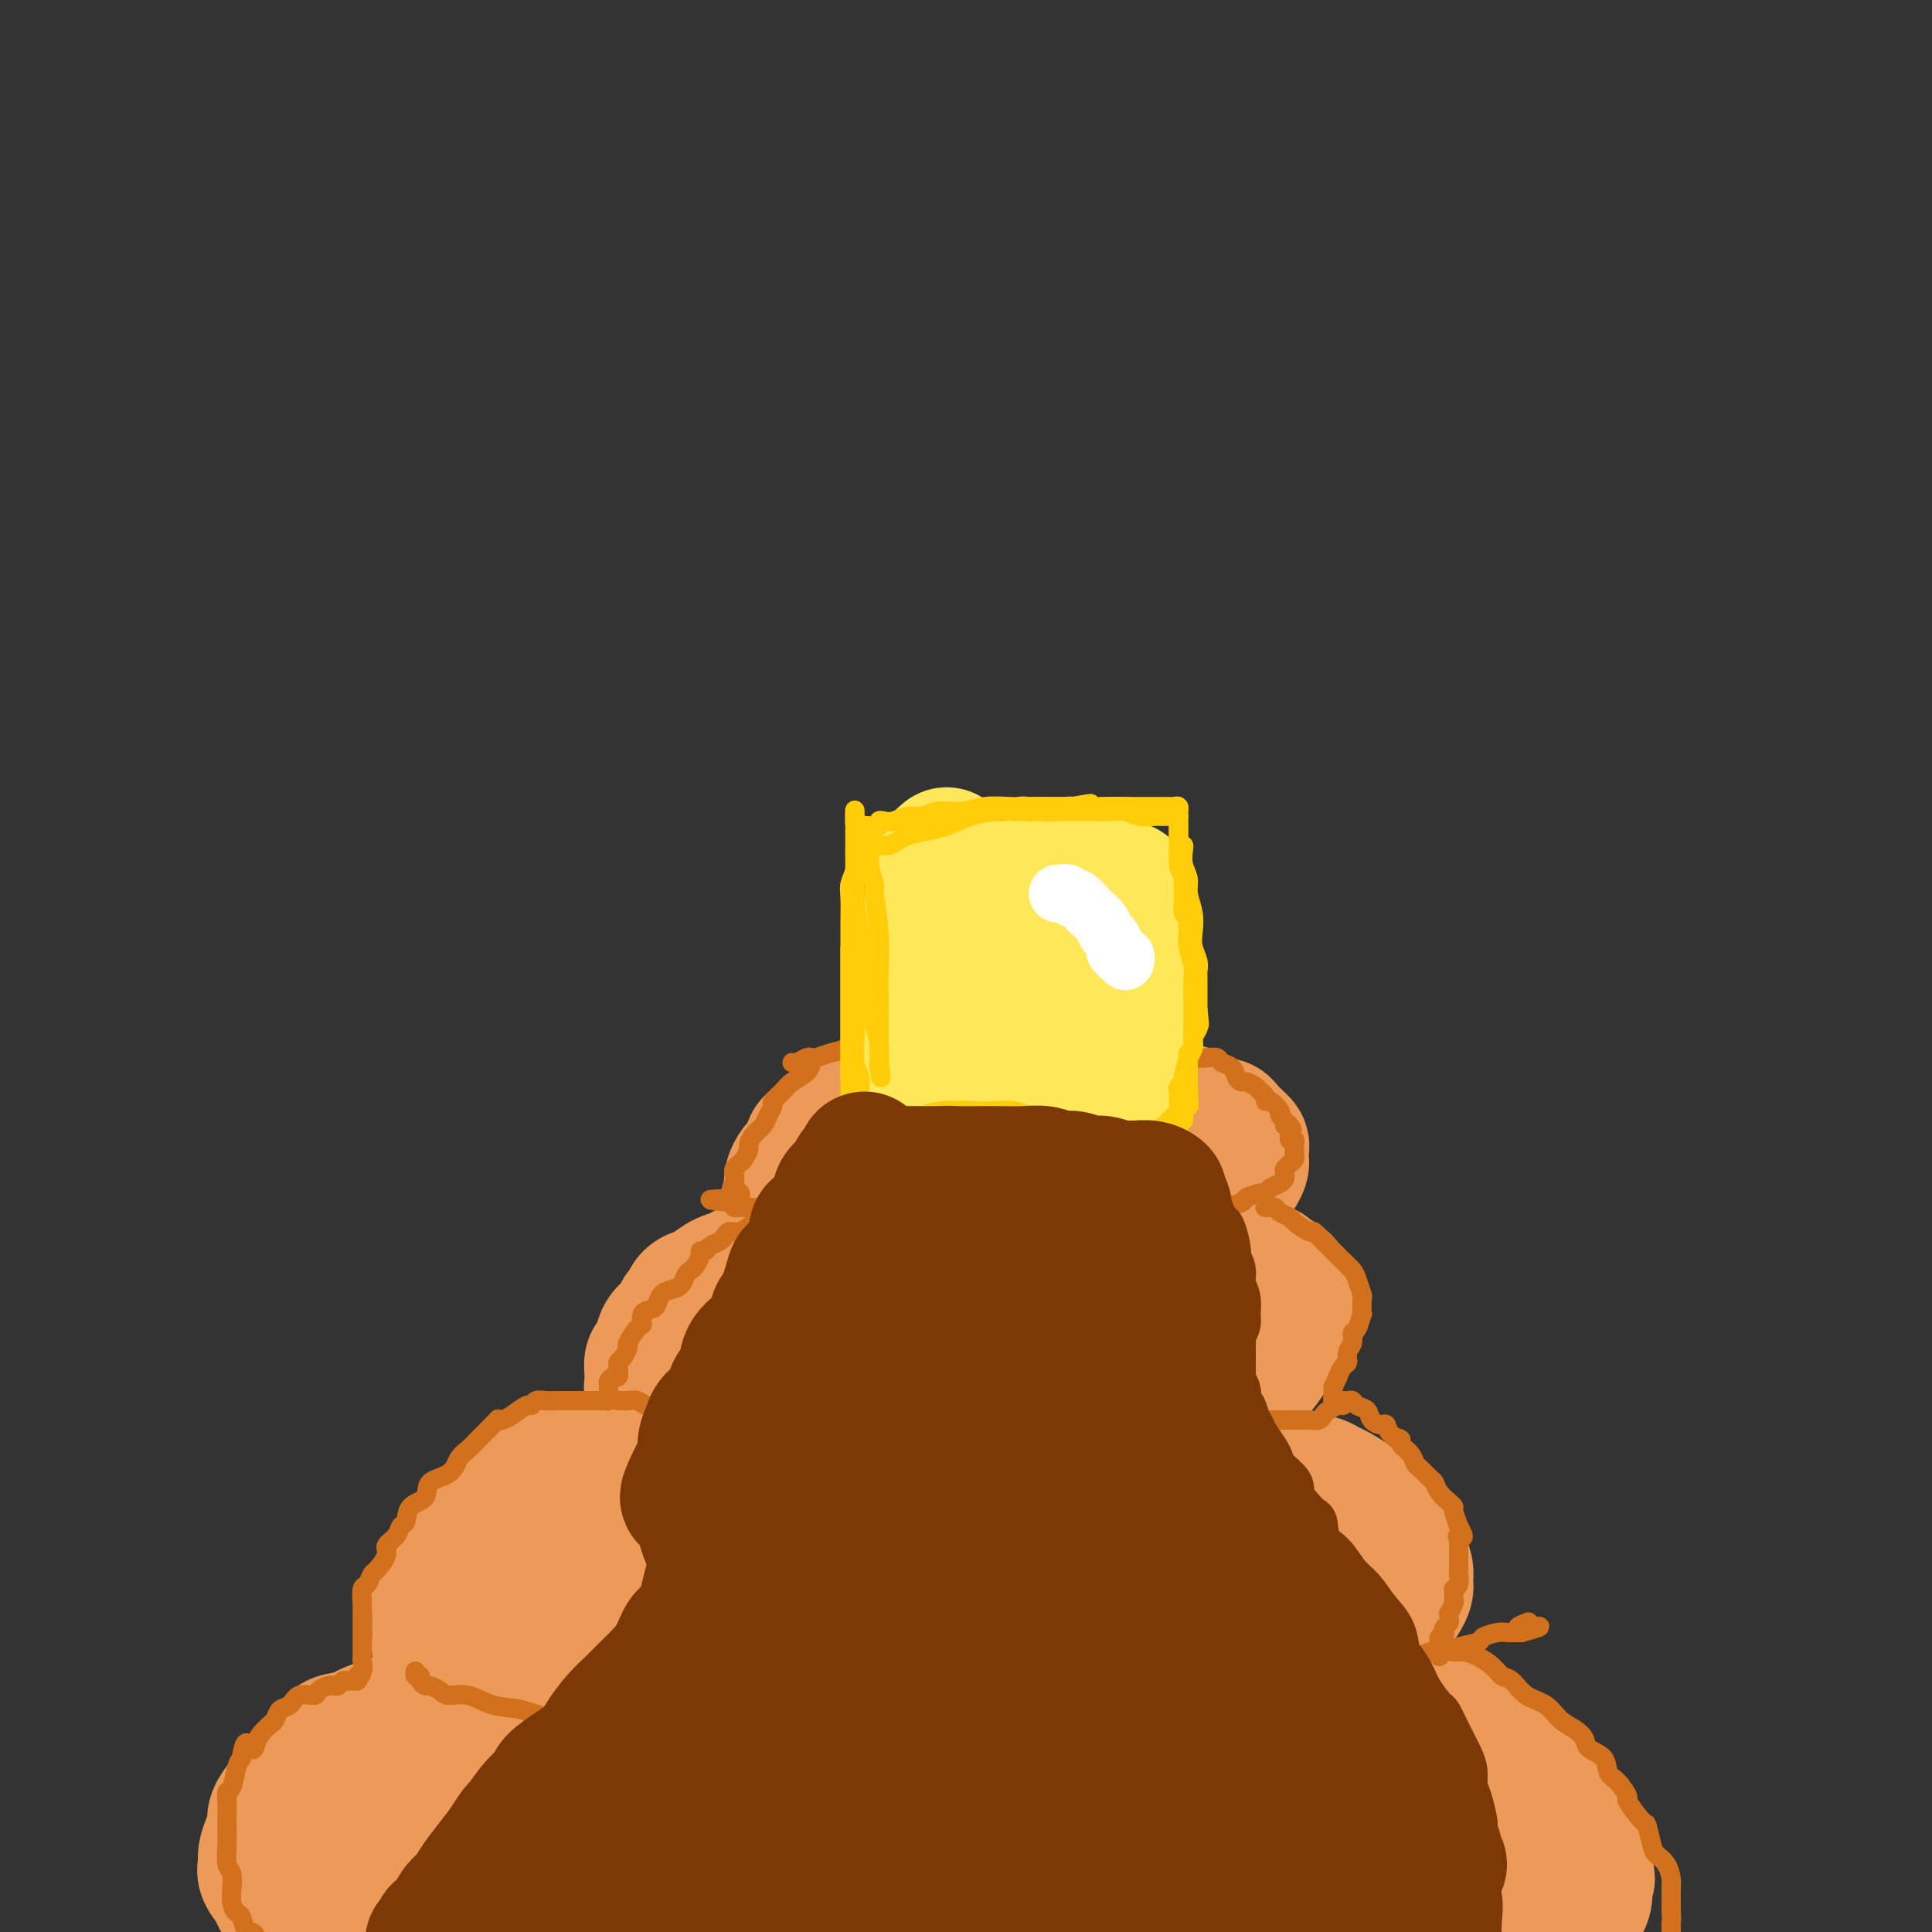 <svg viewBox='0 0 400 400' version='1.1' xmlns='http://www.w3.org/2000/svg' xmlns:xlink='http://www.w3.org/1999/xlink'><rect x="0" y="0" width="400" height="400" fill="#333333" stroke="none"/><g fill='none' stroke='#EC9A57' stroke-width='28' stroke-linecap='round' stroke-linejoin='round'><path d='M84,399c0.089,0.000 0.178,0.000 0,0c-0.178,-0.000 -0.624,-0.000 -1,0c-0.376,0.000 -0.681,0.001 -1,0c-0.319,-0.001 -0.651,-0.004 -1,0c-0.349,0.004 -0.717,0.015 -1,0c-0.283,-0.015 -0.483,-0.056 -1,0c-0.517,0.056 -1.351,0.208 -2,0c-0.649,-0.208 -1.113,-0.777 -2,-1c-0.887,-0.223 -2.199,-0.101 -3,0c-0.801,0.101 -1.092,0.182 -2,0c-0.908,-0.182 -2.432,-0.626 -3,-1c-0.568,-0.374 -0.178,-0.680 -1,-1c-0.822,-0.320 -2.855,-0.656 -4,-1c-1.145,-0.344 -1.403,-0.697 -2,-1c-0.597,-0.303 -1.534,-0.556 -2,-1c-0.466,-0.444 -0.462,-1.080 -1,-2c-0.538,-0.920 -1.618,-2.123 -2,-3c-0.382,-0.877 -0.065,-1.427 0,-2c0.065,-0.573 -0.120,-1.168 0,-2c0.120,-0.832 0.547,-1.899 1,-3c0.453,-1.101 0.934,-2.234 1,-3c0.066,-0.766 -0.281,-1.164 0,-2c0.281,-0.836 1.191,-2.110 2,-3c0.809,-0.890 1.517,-1.397 2,-2c0.483,-0.603 0.742,-1.301 1,-2'/><path d='M62,369c1.502,-2.656 1.756,-1.797 2,-2c0.244,-0.203 0.478,-1.469 1,-2c0.522,-0.531 1.332,-0.327 2,-1c0.668,-0.673 1.193,-2.221 2,-3c0.807,-0.779 1.895,-0.787 3,-1c1.105,-0.213 2.227,-0.631 3,-1c0.773,-0.369 1.198,-0.688 2,-1c0.802,-0.312 1.981,-0.619 3,-1c1.019,-0.381 1.877,-0.838 3,-1c1.123,-0.162 2.509,-0.028 4,0c1.491,0.028 3.086,-0.049 4,0c0.914,0.049 1.148,0.223 2,0c0.852,-0.223 2.323,-0.843 4,-1c1.677,-0.157 3.561,0.150 5,0c1.439,-0.150 2.433,-0.758 4,-1c1.567,-0.242 3.706,-0.117 5,0c1.294,0.117 1.744,0.228 3,0c1.256,-0.228 3.319,-0.793 5,-1c1.681,-0.207 2.979,-0.055 5,0c2.021,0.055 4.764,0.015 7,0c2.236,-0.015 3.966,-0.004 6,0c2.034,0.004 4.373,0.001 7,0c2.627,-0.001 5.541,-0.000 7,0c1.459,0.000 1.464,0.000 3,0c1.536,-0.000 4.602,-0.000 7,0c2.398,0.000 4.127,0.000 7,0c2.873,-0.000 6.892,-0.000 9,0c2.108,0.000 2.307,0.000 4,0c1.693,-0.000 4.879,-0.000 8,0c3.121,0.000 6.177,0.000 9,0c2.823,-0.000 5.411,-0.000 8,0'/><path d='M206,353c20.749,-0.464 11.121,-0.124 9,0c-2.121,0.124 3.265,0.033 7,0c3.735,-0.033 5.821,-0.009 8,0c2.179,0.009 4.453,0.002 6,0c1.547,-0.002 2.367,-0.001 4,0c1.633,0.001 4.080,0.000 7,0c2.920,-0.000 6.313,0.000 8,0c1.687,-0.000 1.668,-0.001 2,0c0.332,0.001 1.015,0.004 3,0c1.985,-0.004 5.272,-0.016 7,0c1.728,0.016 1.897,0.059 3,0c1.103,-0.059 3.141,-0.222 5,0c1.859,0.222 3.539,0.828 5,1c1.461,0.172 2.704,-0.091 4,0c1.296,0.091 2.646,0.535 4,1c1.354,0.465 2.710,0.950 4,1c1.290,0.050 2.512,-0.335 4,0c1.488,0.335 3.242,1.389 4,2c0.758,0.611 0.520,0.778 1,1c0.480,0.222 1.677,0.499 3,1c1.323,0.501 2.771,1.227 4,2c1.229,0.773 2.241,1.595 3,2c0.759,0.405 1.267,0.394 2,1c0.733,0.606 1.692,1.829 3,3c1.308,1.171 2.966,2.291 4,3c1.034,0.709 1.444,1.009 2,2c0.556,0.991 1.260,2.674 2,4c0.740,1.326 1.518,2.293 2,3c0.482,0.707 0.668,1.152 1,2c0.332,0.848 0.809,2.099 1,3c0.191,0.901 0.095,1.450 0,2'/><path d='M328,387c1.241,2.831 0.344,1.910 0,2c-0.344,0.090 -0.135,1.192 0,2c0.135,0.808 0.196,1.321 0,2c-0.196,0.679 -0.649,1.526 -1,2c-0.351,0.474 -0.601,0.577 -1,1c-0.399,0.423 -0.947,1.165 -2,2c-1.053,0.835 -2.610,1.763 -4,2c-1.390,0.237 -2.612,-0.217 -5,0c-2.388,0.217 -5.942,1.104 -9,2c-3.058,0.896 -5.622,1.799 -9,2c-3.378,0.201 -7.572,-0.301 -12,0c-4.428,0.301 -9.092,1.405 -12,2c-2.908,0.595 -4.061,0.681 -7,1c-2.939,0.319 -7.663,0.871 -12,1c-4.337,0.129 -8.288,-0.165 -13,0c-4.712,0.165 -10.185,0.790 -13,1c-2.815,0.210 -2.971,0.004 -6,0c-3.029,-0.004 -8.932,0.192 -14,0c-5.068,-0.192 -9.300,-0.772 -14,-1c-4.700,-0.228 -9.866,-0.102 -15,0c-5.134,0.102 -10.235,0.181 -15,0c-4.765,-0.181 -9.192,-0.622 -14,-1c-4.808,-0.378 -9.995,-0.694 -15,-1c-5.005,-0.306 -9.828,-0.603 -14,-1c-4.172,-0.397 -7.692,-0.894 -12,-1c-4.308,-0.106 -9.403,0.178 -12,0c-2.597,-0.178 -2.696,-0.818 -5,-1c-2.304,-0.182 -6.813,0.096 -10,0c-3.187,-0.096 -5.050,-0.564 -7,-1c-1.950,-0.436 -3.986,-0.839 -5,-1c-1.014,-0.161 -1.007,-0.081 -1,0'/><path d='M69,401c-15.203,-1.272 -5.710,-0.951 -2,-1c3.710,-0.049 1.635,-0.469 2,-1c0.365,-0.531 3.168,-1.175 6,-2c2.832,-0.825 5.694,-1.832 10,-2c4.306,-0.168 10.056,0.503 16,0c5.944,-0.503 12.081,-2.181 21,-3c8.919,-0.819 20.618,-0.779 27,-1c6.382,-0.221 7.445,-0.704 13,-1c5.555,-0.296 15.600,-0.406 26,-1c10.400,-0.594 21.153,-1.673 27,-2c5.847,-0.327 6.788,0.097 12,0c5.212,-0.097 14.694,-0.717 22,-1c7.306,-0.283 12.437,-0.231 18,0c5.563,0.231 11.559,0.640 16,1c4.441,0.360 7.325,0.671 10,1c2.675,0.329 5.139,0.676 7,1c1.861,0.324 3.120,0.624 4,1c0.880,0.376 1.380,0.829 1,1c-0.380,0.171 -1.642,0.060 -2,0c-0.358,-0.060 0.186,-0.068 -1,0c-1.186,0.068 -4.103,0.213 -8,0c-3.897,-0.213 -8.775,-0.785 -12,-1c-3.225,-0.215 -4.797,-0.072 -10,0c-5.203,0.072 -14.036,0.073 -23,0c-8.964,-0.073 -18.059,-0.221 -27,0c-8.941,0.221 -17.730,0.810 -27,1c-9.270,0.190 -19.023,-0.021 -28,0c-8.977,0.021 -17.179,0.274 -25,0c-7.821,-0.274 -15.259,-1.074 -22,-2c-6.741,-0.926 -12.783,-1.979 -18,-3c-5.217,-1.021 -9.608,-2.011 -14,-3'/><path d='M88,383c-9.025,-1.291 -4.587,-0.517 -4,-1c0.587,-0.483 -2.678,-2.223 -4,-3c-1.322,-0.777 -0.701,-0.589 0,-1c0.701,-0.411 1.481,-1.419 4,-2c2.519,-0.581 6.775,-0.734 9,-1c2.225,-0.266 2.419,-0.647 6,-1c3.581,-0.353 10.549,-0.680 18,-1c7.451,-0.320 15.383,-0.633 24,-1c8.617,-0.367 17.917,-0.790 27,-1c9.083,-0.210 17.948,-0.208 27,0c9.052,0.208 18.289,0.624 26,1c7.711,0.376 13.894,0.714 20,1c6.106,0.286 12.135,0.520 17,1c4.865,0.480 8.567,1.204 12,2c3.433,0.796 6.597,1.663 8,2c1.403,0.337 1.046,0.145 2,0c0.954,-0.145 3.219,-0.243 4,0c0.781,0.243 0.078,0.828 0,1c-0.078,0.172 0.468,-0.067 0,0c-0.468,0.067 -1.951,0.440 -4,1c-2.049,0.560 -4.665,1.306 -8,2c-3.335,0.694 -7.391,1.335 -12,2c-4.609,0.665 -9.773,1.353 -16,2c-6.227,0.647 -13.517,1.252 -21,2c-7.483,0.748 -15.157,1.637 -23,2c-7.843,0.363 -15.853,0.199 -23,0c-7.147,-0.199 -13.432,-0.435 -20,-1c-6.568,-0.565 -13.420,-1.461 -17,-2c-3.580,-0.539 -3.887,-0.722 -6,-1c-2.113,-0.278 -6.032,-0.651 -8,-1c-1.968,-0.349 -1.984,-0.675 -2,-1'/><path d='M124,384c-12.514,-1.094 -5.799,-0.828 -3,-1c2.799,-0.172 1.682,-0.780 2,-1c0.318,-0.220 2.069,-0.051 5,0c2.931,0.051 7.040,-0.014 12,0c4.960,0.014 10.769,0.109 17,0c6.231,-0.109 12.883,-0.420 20,-1c7.117,-0.580 14.700,-1.427 23,-2c8.300,-0.573 17.317,-0.870 22,-1c4.683,-0.130 5.031,-0.091 9,0c3.969,0.091 11.561,0.236 18,0c6.439,-0.236 11.727,-0.852 15,-1c3.273,-0.148 4.530,0.170 7,0c2.470,-0.170 6.153,-0.830 9,-1c2.847,-0.170 4.857,0.151 7,0c2.143,-0.151 4.420,-0.772 6,-1c1.580,-0.228 2.462,-0.061 3,0c0.538,0.061 0.732,0.016 1,0c0.268,-0.016 0.611,-0.004 1,0c0.389,0.004 0.826,0.001 1,0c0.174,-0.001 0.087,-0.001 0,0'/><path d='M125,347c-0.446,-0.121 -0.893,-0.243 -1,0c-0.107,0.243 0.125,0.850 0,1c-0.125,0.150 -0.606,-0.156 -1,0c-0.394,0.156 -0.701,0.774 -1,1c-0.299,0.226 -0.590,0.061 -1,0c-0.410,-0.061 -0.940,-0.017 -1,0c-0.060,0.017 0.351,0.005 0,0c-0.351,-0.005 -1.462,-0.005 -2,0c-0.538,0.005 -0.503,0.015 -1,0c-0.497,-0.015 -1.525,-0.056 -2,0c-0.475,0.056 -0.395,0.207 -1,0c-0.605,-0.207 -1.894,-0.773 -3,-1c-1.106,-0.227 -2.027,-0.113 -3,0c-0.973,0.113 -1.996,0.227 -3,0c-1.004,-0.227 -1.987,-0.796 -3,-1c-1.013,-0.204 -2.055,-0.044 -3,0c-0.945,0.044 -1.795,-0.030 -2,0c-0.205,0.030 0.233,0.163 0,0c-0.233,-0.163 -1.137,-0.621 -2,-1c-0.863,-0.379 -1.685,-0.679 -2,-1c-0.315,-0.321 -0.123,-0.663 0,-1c0.123,-0.337 0.177,-0.667 0,-1c-0.177,-0.333 -0.583,-0.667 -1,-1c-0.417,-0.333 -0.844,-0.666 -1,-1c-0.156,-0.334 -0.042,-0.671 0,-1c0.042,-0.329 0.011,-0.651 0,-1c-0.011,-0.349 -0.003,-0.726 0,-1c0.003,-0.274 0.001,-0.445 0,-1c-0.001,-0.555 -0.000,-1.496 0,-2c0.000,-0.504 0.000,-0.573 0,-1c-0.000,-0.427 -0.000,-1.214 0,-2'/><path d='M91,332c-0.660,-2.280 -0.310,-0.979 0,-1c0.310,-0.021 0.579,-1.364 1,-2c0.421,-0.636 0.993,-0.564 1,-1c0.007,-0.436 -0.552,-1.381 0,-2c0.552,-0.619 2.216,-0.914 3,-2c0.784,-1.086 0.687,-2.964 1,-4c0.313,-1.036 1.037,-1.231 2,-2c0.963,-0.769 2.167,-2.113 3,-3c0.833,-0.887 1.297,-1.318 2,-2c0.703,-0.682 1.646,-1.615 2,-2c0.354,-0.385 0.118,-0.223 1,-1c0.882,-0.777 2.881,-2.494 4,-3c1.119,-0.506 1.358,0.201 2,0c0.642,-0.201 1.687,-1.308 3,-2c1.313,-0.692 2.895,-0.970 4,-1c1.105,-0.030 1.732,0.188 3,0c1.268,-0.188 3.178,-0.781 5,-1c1.822,-0.219 3.556,-0.062 5,0c1.444,0.062 2.597,0.031 4,0c1.403,-0.031 3.054,-0.061 5,0c1.946,0.061 4.185,0.212 6,0c1.815,-0.212 3.205,-0.789 5,-1c1.795,-0.211 3.994,-0.057 6,0c2.006,0.057 3.819,0.015 5,0c1.181,-0.015 1.729,-0.004 3,0c1.271,0.004 3.266,0.001 5,0c1.734,-0.001 3.208,-0.000 5,0c1.792,0.000 3.903,0.000 5,0c1.097,-0.000 1.180,-0.000 2,0c0.820,0.000 2.377,0.000 4,0c1.623,-0.000 3.311,-0.000 5,0'/><path d='M193,302c12.804,-0.464 6.312,-0.124 5,0c-1.312,0.124 2.554,0.033 5,0c2.446,-0.033 3.472,-0.009 5,0c1.528,0.009 3.559,0.002 5,0c1.441,-0.002 2.293,-0.001 4,0c1.707,0.001 4.271,0.000 5,0c0.729,-0.000 -0.375,-0.000 1,0c1.375,0.000 5.228,0.000 7,0c1.772,-0.000 1.461,-0.001 2,0c0.539,0.001 1.927,0.004 3,0c1.073,-0.004 1.831,-0.015 3,0c1.169,0.015 2.749,0.057 4,0c1.251,-0.057 2.173,-0.212 3,0c0.827,0.212 1.560,0.792 3,1c1.440,0.208 3.588,0.045 5,0c1.412,-0.045 2.087,0.029 3,0c0.913,-0.029 2.062,-0.161 3,0c0.938,0.161 1.665,0.617 3,1c1.335,0.383 3.278,0.694 4,1c0.722,0.306 0.222,0.606 1,1c0.778,0.394 2.832,0.883 4,1c1.168,0.117 1.448,-0.137 2,0c0.552,0.137 1.374,0.666 2,1c0.626,0.334 1.056,0.475 2,1c0.944,0.525 2.403,1.435 3,2c0.597,0.565 0.331,0.784 1,1c0.669,0.216 2.273,0.428 3,1c0.727,0.572 0.576,1.504 1,2c0.424,0.496 1.422,0.557 2,1c0.578,0.443 0.737,1.270 1,2c0.263,0.730 0.632,1.365 1,2'/><path d='M289,320c0.729,1.213 0.052,0.745 0,1c-0.052,0.255 0.523,1.233 1,2c0.477,0.767 0.858,1.321 1,2c0.142,0.679 0.047,1.481 0,2c-0.047,0.519 -0.044,0.753 0,1c0.044,0.247 0.131,0.507 0,1c-0.131,0.493 -0.480,1.219 -1,2c-0.520,0.781 -1.213,1.616 -2,2c-0.787,0.384 -1.669,0.315 -3,1c-1.331,0.685 -3.111,2.122 -5,3c-1.889,0.878 -3.888,1.195 -6,2c-2.112,0.805 -4.337,2.096 -8,3c-3.663,0.904 -8.764,1.419 -11,2c-2.236,0.581 -1.605,1.228 -6,2c-4.395,0.772 -13.814,1.671 -18,2c-4.186,0.329 -3.139,0.089 -6,0c-2.861,-0.089 -9.631,-0.028 -13,0c-3.369,0.028 -3.338,0.022 -6,0c-2.662,-0.022 -8.018,-0.062 -13,0c-4.982,0.062 -9.591,0.224 -14,0c-4.409,-0.224 -8.619,-0.833 -13,-1c-4.381,-0.167 -8.935,0.110 -13,0c-4.065,-0.110 -7.642,-0.607 -11,-1c-3.358,-0.393 -6.496,-0.681 -9,-1c-2.504,-0.319 -4.374,-0.667 -6,-1c-1.626,-0.333 -3.006,-0.649 -4,-1c-0.994,-0.351 -1.601,-0.735 -2,-1c-0.399,-0.265 -0.592,-0.411 -1,-1c-0.408,-0.589 -1.033,-1.620 -1,-3c0.033,-1.380 0.724,-3.109 1,-4c0.276,-0.891 0.138,-0.946 0,-1'/><path d='M120,333c0.455,-1.942 1.592,-2.797 3,-4c1.408,-1.203 3.087,-2.753 5,-4c1.913,-1.247 4.059,-2.191 7,-3c2.941,-0.809 6.675,-1.482 10,-2c3.325,-0.518 6.239,-0.879 11,-1c4.761,-0.121 11.367,-0.002 14,0c2.633,0.002 1.292,-0.114 7,0c5.708,0.114 18.464,0.458 24,1c5.536,0.542 3.852,1.283 6,2c2.148,0.717 8.126,1.410 13,2c4.874,0.590 8.643,1.076 12,2c3.357,0.924 6.303,2.286 9,3c2.697,0.714 5.144,0.781 6,1c0.856,0.219 0.121,0.592 1,1c0.879,0.408 3.370,0.853 4,1c0.630,0.147 -0.603,-0.003 -1,0c-0.397,0.003 0.042,0.158 -1,0c-1.042,-0.158 -3.565,-0.631 -6,-1c-2.435,-0.369 -4.782,-0.636 -8,-1c-3.218,-0.364 -7.305,-0.826 -10,-1c-2.695,-0.174 -3.997,-0.061 -7,0c-3.003,0.061 -7.709,0.069 -12,0c-4.291,-0.069 -8.169,-0.215 -12,0c-3.831,0.215 -7.615,0.791 -11,1c-3.385,0.209 -6.369,0.052 -8,0c-1.631,-0.052 -1.907,0.002 -3,0c-1.093,-0.002 -3.003,-0.061 -4,0c-0.997,0.061 -1.082,0.243 -1,0c0.082,-0.243 0.330,-0.912 1,-1c0.670,-0.088 1.763,0.403 4,0c2.237,-0.403 5.619,-1.702 9,-3'/><path d='M182,326c3.911,-0.744 7.189,-0.603 12,-1c4.811,-0.397 11.153,-1.332 14,-2c2.847,-0.668 2.197,-1.069 7,-1c4.803,0.069 15.058,0.607 20,1c4.942,0.393 4.570,0.641 7,1c2.430,0.359 7.662,0.829 10,1c2.338,0.171 1.782,0.042 3,0c1.218,-0.042 4.211,0.004 6,0c1.789,-0.004 2.375,-0.057 3,0c0.625,0.057 1.289,0.226 2,0c0.711,-0.226 1.470,-0.845 2,-1c0.530,-0.155 0.832,0.154 1,0c0.168,-0.154 0.203,-0.772 0,-1c-0.203,-0.228 -0.643,-0.065 -1,0c-0.357,0.065 -0.632,0.031 -1,0c-0.368,-0.031 -0.831,-0.060 -1,0c-0.169,0.060 -0.046,0.208 0,0c0.046,-0.208 0.013,-0.774 0,-1c-0.013,-0.226 -0.007,-0.113 0,0'/><path d='M169,299c-0.446,-0.113 -0.893,-0.226 -1,0c-0.107,0.226 0.125,0.793 0,1c-0.125,0.207 -0.607,0.056 -1,0c-0.393,-0.056 -0.697,-0.015 -1,0c-0.303,0.015 -0.606,0.004 -1,0c-0.394,-0.004 -0.878,-0.001 -1,0c-0.122,0.001 0.119,0.000 0,0c-0.119,-0.000 -0.599,-0.000 -1,0c-0.401,0.000 -0.725,0.001 -1,0c-0.275,-0.001 -0.501,-0.004 -1,0c-0.499,0.004 -1.269,0.016 -2,0c-0.731,-0.016 -1.422,-0.061 -2,0c-0.578,0.061 -1.042,0.226 -2,0c-0.958,-0.226 -2.411,-0.844 -3,-1c-0.589,-0.156 -0.315,0.151 -1,0c-0.685,-0.151 -2.328,-0.760 -3,-1c-0.672,-0.240 -0.373,-0.111 -1,0c-0.627,0.111 -2.181,0.203 -3,0c-0.819,-0.203 -0.903,-0.702 -1,-1c-0.097,-0.298 -0.208,-0.394 -1,-1c-0.792,-0.606 -2.264,-1.720 -3,-2c-0.736,-0.280 -0.736,0.276 -1,0c-0.264,-0.276 -0.792,-1.383 -1,-2c-0.208,-0.617 -0.094,-0.743 0,-1c0.094,-0.257 0.170,-0.645 0,-1c-0.170,-0.355 -0.585,-0.678 -1,-1'/><path d='M136,289c-1.463,-1.732 -1.121,-1.561 -1,-2c0.121,-0.439 0.022,-1.486 0,-2c-0.022,-0.514 0.035,-0.494 0,-1c-0.035,-0.506 -0.160,-1.539 0,-2c0.160,-0.461 0.606,-0.351 1,-1c0.394,-0.649 0.736,-2.057 1,-3c0.264,-0.943 0.451,-1.422 1,-2c0.549,-0.578 1.460,-1.254 2,-2c0.540,-0.746 0.710,-1.561 1,-2c0.290,-0.439 0.699,-0.503 1,-1c0.301,-0.497 0.494,-1.428 1,-2c0.506,-0.572 1.325,-0.784 2,-1c0.675,-0.216 1.205,-0.436 2,-1c0.795,-0.564 1.856,-1.472 3,-2c1.144,-0.528 2.370,-0.678 3,-1c0.630,-0.322 0.665,-0.818 2,-1c1.335,-0.182 3.970,-0.049 5,0c1.030,0.049 0.455,0.014 1,0c0.545,-0.014 2.209,-0.008 4,0c1.791,0.008 3.707,0.016 5,0c1.293,-0.016 1.962,-0.057 3,0c1.038,0.057 2.444,0.211 4,0c1.556,-0.211 3.260,-0.789 5,-1c1.740,-0.211 3.514,-0.057 5,0c1.486,0.057 2.684,0.015 4,0c1.316,-0.015 2.752,-0.004 4,0c1.248,0.004 2.310,0.001 3,0c0.690,-0.001 1.010,-0.000 2,0c0.990,0.000 2.651,0.000 4,0c1.349,-0.000 2.385,-0.000 3,0c0.615,0.000 0.807,0.000 1,0'/><path d='M208,262c9.514,-0.464 4.298,-0.123 3,0c-1.298,0.123 1.320,0.029 3,0c1.680,-0.029 2.420,0.006 3,0c0.580,-0.006 1.000,-0.054 2,0c1.000,0.054 2.578,0.211 4,0c1.422,-0.211 2.686,-0.790 4,-1c1.314,-0.210 2.676,-0.053 4,0c1.324,0.053 2.610,-0.000 4,0c1.390,0.000 2.886,0.053 4,0c1.114,-0.053 1.848,-0.211 3,0c1.152,0.211 2.722,0.792 4,1c1.278,0.208 2.264,0.041 3,0c0.736,-0.041 1.222,0.042 2,0c0.778,-0.042 1.848,-0.208 3,0c1.152,0.208 2.388,0.791 3,1c0.612,0.209 0.601,0.045 1,0c0.399,-0.045 1.207,0.030 2,0c0.793,-0.030 1.571,-0.163 2,0c0.429,0.163 0.510,0.622 1,1c0.490,0.378 1.388,0.674 2,1c0.612,0.326 0.938,0.683 1,1c0.062,0.317 -0.141,0.596 0,1c0.141,0.404 0.627,0.935 1,1c0.373,0.065 0.634,-0.335 1,0c0.366,0.335 0.836,1.403 1,2c0.164,0.597 0.022,0.721 0,1c-0.022,0.279 0.077,0.713 0,1c-0.077,0.287 -0.330,0.427 -1,1c-0.670,0.573 -1.757,1.577 -2,2c-0.243,0.423 0.359,0.264 0,1c-0.359,0.736 -1.680,2.368 -3,4'/><path d='M263,280c-1.314,1.996 -1.600,2.486 -3,4c-1.400,1.514 -3.914,4.053 -6,6c-2.086,1.947 -3.743,3.303 -6,5c-2.257,1.697 -5.114,3.736 -8,5c-2.886,1.264 -5.802,1.752 -9,3c-3.198,1.248 -6.679,3.257 -11,4c-4.321,0.743 -9.483,0.219 -12,0c-2.517,-0.219 -2.389,-0.135 -5,0c-2.611,0.135 -7.963,0.321 -12,0c-4.037,-0.321 -6.761,-1.149 -10,-2c-3.239,-0.851 -6.993,-1.724 -9,-2c-2.007,-0.276 -2.267,0.044 -4,0c-1.733,-0.044 -4.939,-0.454 -7,-1c-2.061,-0.546 -2.977,-1.230 -4,-2c-1.023,-0.770 -2.154,-1.627 -3,-2c-0.846,-0.373 -1.406,-0.263 -2,-1c-0.594,-0.737 -1.222,-2.320 -1,-3c0.222,-0.680 1.295,-0.458 2,-1c0.705,-0.542 1.043,-1.849 3,-3c1.957,-1.151 5.533,-2.147 7,-3c1.467,-0.853 0.825,-1.564 3,-2c2.175,-0.436 7.166,-0.597 11,-1c3.834,-0.403 6.512,-1.047 11,-1c4.488,0.047 10.786,0.786 14,1c3.214,0.214 3.343,-0.096 6,0c2.657,0.096 7.842,0.599 12,1c4.158,0.401 7.288,0.698 10,1c2.712,0.302 5.005,0.607 7,1c1.995,0.393 3.691,0.875 5,1c1.309,0.125 2.231,-0.107 3,0c0.769,0.107 1.384,0.554 2,1'/><path d='M247,289c9.275,0.808 2.964,-0.171 0,0c-2.964,0.171 -2.580,1.492 -3,2c-0.420,0.508 -1.644,0.204 -4,1c-2.356,0.796 -5.844,2.693 -9,4c-3.156,1.307 -5.979,2.023 -10,3c-4.021,0.977 -9.241,2.213 -12,3c-2.759,0.787 -3.056,1.124 -5,1c-1.944,-0.124 -5.534,-0.707 -8,-1c-2.466,-0.293 -3.807,-0.294 -5,-1c-1.193,-0.706 -2.239,-2.118 -3,-3c-0.761,-0.882 -1.236,-1.234 -1,-2c0.236,-0.766 1.185,-1.945 2,-3c0.815,-1.055 1.497,-1.985 3,-3c1.503,-1.015 3.826,-2.114 5,-3c1.174,-0.886 1.200,-1.558 3,-2c1.800,-0.442 5.374,-0.653 9,-1c3.626,-0.347 7.305,-0.828 11,-1c3.695,-0.172 7.407,-0.035 11,0c3.593,0.035 7.068,-0.033 9,0c1.932,0.033 2.322,0.166 4,0c1.678,-0.166 4.646,-0.632 7,-1c2.354,-0.368 4.095,-0.637 5,-1c0.905,-0.363 0.973,-0.818 1,-1c0.027,-0.182 0.014,-0.091 0,0'/><path d='M193,261c-0.453,0.309 -0.906,0.618 -1,1c-0.094,0.382 0.170,0.838 0,1c-0.170,0.162 -0.774,0.029 -1,0c-0.226,-0.029 -0.073,0.045 0,0c0.073,-0.045 0.065,-0.208 0,0c-0.065,0.208 -0.189,0.788 -1,1c-0.811,0.212 -2.310,0.057 -3,0c-0.690,-0.057 -0.570,-0.016 -1,0c-0.430,0.016 -1.411,0.005 -2,0c-0.589,-0.005 -0.788,-0.005 -1,0c-0.212,0.005 -0.439,0.015 -1,0c-0.561,-0.015 -1.457,-0.057 -2,0c-0.543,0.057 -0.731,0.211 -1,0c-0.269,-0.211 -0.617,-0.787 -1,-1c-0.383,-0.213 -0.802,-0.064 -1,0c-0.198,0.064 -0.175,0.042 -1,0c-0.825,-0.042 -2.497,-0.105 -3,0c-0.503,0.105 0.164,0.379 0,0c-0.164,-0.379 -1.158,-1.410 -2,-2c-0.842,-0.590 -1.531,-0.740 -2,-1c-0.469,-0.260 -0.718,-0.630 -1,-1c-0.282,-0.370 -0.596,-0.738 -1,-1c-0.404,-0.262 -0.897,-0.417 -1,-1c-0.103,-0.583 0.183,-1.595 0,-2c-0.183,-0.405 -0.834,-0.202 -1,0c-0.166,0.202 0.152,0.405 0,0c-0.152,-0.405 -0.773,-1.418 -1,-2c-0.227,-0.582 -0.061,-0.734 0,-1c0.061,-0.266 0.017,-0.648 0,-1c-0.017,-0.352 -0.009,-0.676 0,-1'/><path d='M164,250c-1.396,-2.367 -0.385,-1.786 0,-2c0.385,-0.214 0.144,-1.223 0,-2c-0.144,-0.777 -0.192,-1.320 0,-2c0.192,-0.680 0.624,-1.495 1,-2c0.376,-0.505 0.695,-0.699 1,-1c0.305,-0.301 0.596,-0.709 1,-1c0.404,-0.291 0.921,-0.464 1,-1c0.079,-0.536 -0.279,-1.435 0,-2c0.279,-0.565 1.195,-0.795 2,-1c0.805,-0.205 1.499,-0.383 2,-1c0.501,-0.617 0.809,-1.672 1,-2c0.191,-0.328 0.264,0.071 1,0c0.736,-0.071 2.134,-0.611 3,-1c0.866,-0.389 1.200,-0.626 2,-1c0.800,-0.374 2.067,-0.885 3,-1c0.933,-0.115 1.533,0.165 2,0c0.467,-0.165 0.802,-0.776 2,-1c1.198,-0.224 3.258,-0.060 4,0c0.742,0.060 0.165,0.016 1,0c0.835,-0.016 3.081,-0.004 4,0c0.919,0.004 0.511,0.001 1,0c0.489,-0.001 1.873,-0.000 3,0c1.127,0.000 1.995,0.000 3,0c1.005,-0.000 2.146,-0.000 3,0c0.854,0.000 1.421,0.000 2,0c0.579,-0.000 1.170,-0.000 2,0c0.830,0.000 1.899,0.000 3,0c1.101,-0.000 2.233,-0.000 3,0c0.767,0.000 1.168,0.000 2,0c0.832,-0.000 2.095,-0.000 3,0c0.905,0.000 1.453,0.000 2,0'/><path d='M222,229c6.833,-0.155 3.915,-0.041 3,0c-0.915,0.041 0.173,0.011 1,0c0.827,-0.011 1.391,-0.003 2,0c0.609,0.003 1.261,0.001 2,0c0.739,-0.001 1.563,0.000 2,0c0.437,-0.000 0.487,-0.001 1,0c0.513,0.001 1.488,0.004 2,0c0.512,-0.004 0.561,-0.015 1,0c0.439,0.015 1.267,0.056 2,0c0.733,-0.056 1.370,-0.208 2,0c0.630,0.208 1.253,0.776 2,1c0.747,0.224 1.617,0.102 2,0c0.383,-0.102 0.277,-0.186 1,0c0.723,0.186 2.274,0.641 3,1c0.726,0.359 0.628,0.621 1,1c0.372,0.379 1.213,0.875 2,1c0.787,0.125 1.521,-0.121 2,0c0.479,0.121 0.703,0.609 1,1c0.297,0.391 0.668,0.686 1,1c0.332,0.314 0.625,0.647 1,1c0.375,0.353 0.831,0.727 1,1c0.169,0.273 0.051,0.447 0,1c-0.051,0.553 -0.036,1.485 0,2c0.036,0.515 0.091,0.613 0,1c-0.091,0.387 -0.328,1.063 -1,2c-0.672,0.937 -1.778,2.136 -3,3c-1.222,0.864 -2.559,1.395 -5,2c-2.441,0.605 -5.984,1.286 -8,2c-2.016,0.714 -2.504,1.461 -5,2c-2.496,0.539 -6.999,0.868 -11,1c-4.001,0.132 -7.501,0.066 -11,0'/><path d='M213,253c-5.671,0.205 -8.847,0.217 -11,0c-2.153,-0.217 -3.281,-0.663 -5,-1c-1.719,-0.337 -4.027,-0.565 -6,-1c-1.973,-0.435 -3.610,-1.076 -5,-2c-1.390,-0.924 -2.533,-2.131 -3,-3c-0.467,-0.869 -0.259,-1.402 0,-2c0.259,-0.598 0.568,-1.263 2,-2c1.432,-0.737 3.987,-1.547 5,-2c1.013,-0.453 0.486,-0.548 2,-1c1.514,-0.452 5.071,-1.261 8,-2c2.929,-0.739 5.230,-1.410 8,-2c2.770,-0.590 6.007,-1.100 9,-1c2.993,0.100 5.740,0.810 7,1c1.260,0.190 1.031,-0.141 2,0c0.969,0.141 3.134,0.755 4,1c0.866,0.245 0.433,0.123 0,0'/></g>
<g fill='none' stroke='#D2711D' stroke-width='4' stroke-linecap='round' stroke-linejoin='round'><path d='M164,220c0.223,0.111 0.447,0.223 1,0c0.553,-0.223 1.436,-0.779 2,-1c0.564,-0.221 0.811,-0.105 1,0c0.189,0.105 0.321,0.200 1,0c0.679,-0.200 1.906,-0.693 3,-1c1.094,-0.307 2.056,-0.426 3,-1c0.944,-0.574 1.872,-1.603 3,-2c1.128,-0.397 2.457,-0.163 4,0c1.543,0.163 3.299,0.254 4,0c0.701,-0.254 0.345,-0.853 1,-1c0.655,-0.147 2.320,0.157 4,0c1.680,-0.157 3.373,-0.774 4,-1c0.627,-0.226 0.187,-0.061 1,0c0.813,0.061 2.879,0.016 4,0c1.121,-0.016 1.296,-0.004 2,0c0.704,0.004 1.936,0.001 3,0c1.064,-0.001 1.962,-0.000 3,0c1.038,0.000 2.218,0.000 3,0c0.782,-0.000 1.167,-0.000 2,0c0.833,0.000 2.114,0.000 3,0c0.886,-0.000 1.375,-0.000 2,0c0.625,0.000 1.384,0.000 2,0c0.616,-0.000 1.089,-0.000 2,0c0.911,0.000 2.260,0.000 3,0c0.740,-0.000 0.870,-0.000 1,0'/><path d='M226,213c5.152,-0.060 2.531,-0.208 2,0c-0.531,0.208 1.026,0.774 2,1c0.974,0.226 1.364,0.113 2,0c0.636,-0.113 1.519,-0.226 2,0c0.481,0.226 0.562,0.792 1,1c0.438,0.208 1.234,0.060 2,0c0.766,-0.060 1.500,-0.031 2,0c0.500,0.031 0.764,0.065 1,0c0.236,-0.065 0.444,-0.228 1,0c0.556,0.228 1.458,0.849 2,1c0.542,0.151 0.722,-0.166 1,0c0.278,0.166 0.655,0.815 1,1c0.345,0.185 0.660,-0.095 1,0c0.340,0.095 0.706,0.565 1,1c0.294,0.435 0.516,0.837 1,1c0.484,0.163 1.229,0.089 2,0c0.771,-0.089 1.569,-0.192 2,0c0.431,0.192 0.496,0.677 1,1c0.504,0.323 1.448,0.482 2,1c0.552,0.518 0.711,1.396 1,2c0.289,0.604 0.708,0.935 1,1c0.292,0.065 0.456,-0.136 1,0c0.544,0.136 1.468,0.609 2,1c0.532,0.391 0.672,0.700 1,1c0.328,0.300 0.843,0.591 1,1c0.157,0.409 -0.045,0.936 0,1c0.045,0.064 0.338,-0.334 1,0c0.662,0.334 1.693,1.399 2,2c0.307,0.601 -0.110,0.739 0,1c0.110,0.261 0.746,0.646 1,1c0.254,0.354 0.127,0.677 0,1'/><path d='M266,233c2.388,2.139 1.358,0.485 1,0c-0.358,-0.485 -0.043,0.199 0,1c0.043,0.801 -0.185,1.720 0,2c0.185,0.280 0.783,-0.080 1,0c0.217,0.080 0.054,0.600 0,1c-0.054,0.400 0.001,0.681 0,1c-0.001,0.319 -0.056,0.677 0,1c0.056,0.323 0.225,0.611 0,1c-0.225,0.389 -0.844,0.878 -1,1c-0.156,0.122 0.152,-0.122 0,0c-0.152,0.122 -0.765,0.610 -1,1c-0.235,0.390 -0.091,0.683 0,1c0.091,0.317 0.129,0.659 0,1c-0.129,0.341 -0.424,0.683 -1,1c-0.576,0.317 -1.433,0.609 -2,1c-0.567,0.391 -0.846,0.879 -1,1c-0.154,0.121 -0.185,-0.126 -1,0c-0.815,0.126 -2.413,0.625 -3,1c-0.587,0.375 -0.162,0.625 -1,1c-0.838,0.375 -2.939,0.875 -4,1c-1.061,0.125 -1.082,-0.124 -2,0c-0.918,0.124 -2.733,0.622 -4,1c-1.267,0.378 -1.985,0.636 -3,1c-1.015,0.364 -2.326,0.833 -4,1c-1.674,0.167 -3.711,0.031 -5,0c-1.289,-0.031 -1.832,0.044 -3,0c-1.168,-0.044 -2.962,-0.208 -4,0c-1.038,0.208 -1.319,0.788 -2,1c-0.681,0.212 -1.760,0.057 -3,0c-1.240,-0.057 -2.640,-0.016 -4,0c-1.360,0.016 -2.680,0.008 -4,0'/><path d='M215,254c-4.707,0.159 -3.974,0.056 -4,0c-0.026,-0.056 -0.811,-0.067 -2,0c-1.189,0.067 -2.783,0.210 -4,0c-1.217,-0.210 -2.058,-0.774 -3,-1c-0.942,-0.226 -1.987,-0.113 -3,0c-1.013,0.113 -1.996,0.226 -3,0c-1.004,-0.226 -2.030,-0.793 -3,-1c-0.970,-0.207 -1.884,-0.056 -3,0c-1.116,0.056 -2.435,0.015 -3,0c-0.565,-0.015 -0.375,-0.004 -1,0c-0.625,0.004 -2.064,0.001 -3,0c-0.936,-0.001 -1.369,0.001 -2,0c-0.631,-0.001 -1.461,-0.004 -2,0c-0.539,0.004 -0.789,0.015 -2,0c-1.211,-0.015 -3.384,-0.057 -4,0c-0.616,0.057 0.325,0.211 0,0c-0.325,-0.211 -1.918,-0.789 -3,-1c-1.082,-0.211 -1.655,-0.057 -2,0c-0.345,0.057 -0.462,0.016 -1,0c-0.538,-0.016 -1.496,-0.008 -2,0c-0.504,0.008 -0.555,0.016 -1,0c-0.445,-0.016 -1.285,-0.057 -2,0c-0.715,0.057 -1.305,0.211 -2,0c-0.695,-0.211 -1.496,-0.789 -2,-1c-0.504,-0.211 -0.712,-0.057 -1,0c-0.288,0.057 -0.655,0.016 -1,0c-0.345,-0.016 -0.667,-0.007 -1,0c-0.333,0.007 -0.677,0.012 -1,0c-0.323,-0.012 -0.625,-0.042 -1,0c-0.375,0.042 -0.821,0.155 -1,0c-0.179,-0.155 -0.089,-0.577 0,-1'/><path d='M152,249c-9.746,-0.887 -2.612,-0.605 0,-1c2.612,-0.395 0.703,-1.468 0,-2c-0.703,-0.532 -0.200,-0.523 0,-1c0.200,-0.477 0.096,-1.441 0,-2c-0.096,-0.559 -0.184,-0.712 0,-1c0.184,-0.288 0.640,-0.710 1,-1c0.360,-0.290 0.625,-0.448 1,-1c0.375,-0.552 0.860,-1.499 1,-2c0.140,-0.501 -0.063,-0.558 0,-1c0.063,-0.442 0.393,-1.269 1,-2c0.607,-0.731 1.489,-1.365 2,-2c0.511,-0.635 0.649,-1.273 1,-2c0.351,-0.727 0.913,-1.545 1,-2c0.087,-0.455 -0.302,-0.546 0,-1c0.302,-0.454 1.297,-1.271 2,-2c0.703,-0.729 1.116,-1.371 2,-2c0.884,-0.629 2.238,-1.246 3,-2c0.762,-0.754 0.932,-1.644 1,-2c0.068,-0.356 0.034,-0.178 0,0'/><path d='M262,250c-0.087,-0.006 -0.174,-0.012 0,0c0.174,0.012 0.608,0.043 1,0c0.392,-0.043 0.743,-0.161 1,0c0.257,0.161 0.421,0.602 1,1c0.579,0.398 1.573,0.754 2,1c0.427,0.246 0.285,0.381 1,1c0.715,0.619 2.285,1.723 3,2c0.715,0.277 0.576,-0.274 1,0c0.424,0.274 1.413,1.372 2,2c0.587,0.628 0.773,0.786 1,1c0.227,0.214 0.495,0.485 1,1c0.505,0.515 1.246,1.273 2,2c0.754,0.727 1.522,1.422 2,2c0.478,0.578 0.665,1.038 1,2c0.335,0.962 0.819,2.426 1,3c0.181,0.574 0.058,0.257 0,1c-0.058,0.743 -0.053,2.545 0,3c0.053,0.455 0.154,-0.436 0,0c-0.154,0.436 -0.562,2.201 -1,3c-0.438,0.799 -0.905,0.633 -1,1c-0.095,0.367 0.181,1.269 0,2c-0.181,0.731 -0.819,1.293 -1,2c-0.181,0.707 0.096,1.561 0,2c-0.096,0.439 -0.564,0.464 -1,1c-0.436,0.536 -0.839,1.582 -1,2c-0.161,0.418 -0.081,0.209 0,0'/><path d='M277,285c-0.999,2.415 -0.997,1.954 -1,2c-0.003,0.046 -0.012,0.601 0,1c0.012,0.399 0.045,0.643 0,1c-0.045,0.357 -0.166,0.827 0,1c0.166,0.173 0.621,0.050 1,0c0.379,-0.050 0.683,-0.025 1,0c0.317,0.025 0.647,0.052 1,0c0.353,-0.052 0.728,-0.181 1,0c0.272,0.181 0.440,0.674 1,1c0.560,0.326 1.511,0.486 2,1c0.489,0.514 0.517,1.381 1,2c0.483,0.619 1.420,0.991 2,1c0.580,0.009 0.803,-0.346 1,0c0.197,0.346 0.368,1.392 1,2c0.632,0.608 1.727,0.778 2,1c0.273,0.222 -0.274,0.497 0,1c0.274,0.503 1.369,1.233 2,2c0.631,0.767 0.798,1.570 1,2c0.202,0.430 0.439,0.486 1,1c0.561,0.514 1.447,1.486 2,2c0.553,0.514 0.774,0.569 1,1c0.226,0.431 0.457,1.237 1,2c0.543,0.763 1.400,1.484 2,2c0.600,0.516 0.944,0.829 1,1c0.056,0.171 -0.177,0.200 0,1c0.177,0.800 0.765,2.371 1,3c0.235,0.629 0.118,0.314 0,0'/><path d='M302,316c1.856,3.194 0.497,2.178 0,2c-0.497,-0.178 -0.133,0.481 0,1c0.133,0.519 0.036,0.898 0,1c-0.036,0.102 -0.009,-0.075 0,0c0.009,0.075 0.002,0.400 0,1c-0.002,0.600 0.000,1.474 0,2c-0.000,0.526 -0.004,0.705 0,1c0.004,0.295 0.015,0.705 0,1c-0.015,0.295 -0.057,0.474 0,1c0.057,0.526 0.211,1.398 0,2c-0.211,0.602 -0.788,0.934 -1,1c-0.212,0.066 -0.061,-0.132 0,0c0.061,0.132 0.030,0.595 0,1c-0.030,0.405 -0.061,0.753 0,1c0.061,0.247 0.213,0.395 0,1c-0.213,0.605 -0.793,1.667 -1,2c-0.207,0.333 -0.042,-0.065 0,0c0.042,0.065 -0.040,0.591 0,1c0.040,0.409 0.203,0.701 0,1c-0.203,0.299 -0.772,0.605 -1,1c-0.228,0.395 -0.113,0.879 0,1c0.113,0.121 0.226,-0.122 0,0c-0.226,0.122 -0.792,0.610 -1,1c-0.208,0.390 -0.060,0.683 0,1c0.060,0.317 0.030,0.659 0,1'/><path d='M298,341c-0.443,3.884 0.450,1.096 1,0c0.550,-1.096 0.756,-0.498 1,0c0.244,0.498 0.527,0.897 1,1c0.473,0.103 1.137,-0.091 2,0c0.863,0.091 1.924,0.465 3,1c1.076,0.535 2.168,1.230 3,2c0.832,0.770 1.405,1.613 2,2c0.595,0.387 1.212,0.316 2,1c0.788,0.684 1.745,2.123 3,3c1.255,0.877 2.806,1.194 4,2c1.194,0.806 2.029,2.102 3,3c0.971,0.898 2.077,1.400 3,2c0.923,0.600 1.664,1.300 2,2c0.336,0.700 0.266,1.400 1,2c0.734,0.600 2.271,1.099 3,2c0.729,0.901 0.651,2.204 1,3c0.349,0.796 1.126,1.085 2,2c0.874,0.915 1.845,2.455 2,3c0.155,0.545 -0.506,0.096 0,1c0.506,0.904 2.181,3.161 3,4c0.819,0.839 0.784,0.259 1,1c0.216,0.741 0.685,2.802 1,4c0.315,1.198 0.477,1.533 1,2c0.523,0.467 1.408,1.067 2,2c0.592,0.933 0.891,2.200 1,3c0.109,0.800 0.029,1.132 0,2c-0.029,0.868 -0.008,2.272 0,3c0.008,0.728 0.002,0.779 0,1c-0.002,0.221 -0.001,0.610 0,1'/><path d='M346,396c0.155,1.875 0.041,1.563 0,2c-0.041,0.437 -0.010,1.622 0,2c0.010,0.378 -0.001,-0.052 0,0c0.001,0.052 0.014,0.588 0,1c-0.014,0.412 -0.056,0.702 0,1c0.056,0.298 0.211,0.604 0,1c-0.211,0.396 -0.788,0.881 -1,1c-0.212,0.119 -0.060,-0.127 0,0c0.060,0.127 0.027,0.626 0,1c-0.027,0.374 -0.050,0.622 0,1c0.050,0.378 0.172,0.886 0,1c-0.172,0.114 -0.637,-0.166 -1,0c-0.363,0.166 -0.622,0.776 -1,1c-0.378,0.224 -0.875,0.060 -1,0c-0.125,-0.060 0.121,-0.016 0,0c-0.121,0.016 -0.610,0.004 -1,0c-0.390,-0.004 -0.683,-0.001 -1,0c-0.317,0.001 -0.659,0.001 -1,0'/><path d='M339,408c-1.000,0.333 -0.500,0.167 0,0'/><path d='M58,404c-0.449,0.006 -0.899,0.013 -1,0c-0.101,-0.013 0.145,-0.044 0,0c-0.145,0.044 -0.683,0.165 -1,0c-0.317,-0.165 -0.414,-0.616 -1,-1c-0.586,-0.384 -1.663,-0.702 -2,-1c-0.337,-0.298 0.065,-0.576 0,-1c-0.065,-0.424 -0.595,-0.994 -1,-1c-0.405,-0.006 -0.683,0.550 -1,0c-0.317,-0.550 -0.674,-2.208 -1,-3c-0.326,-0.792 -0.622,-0.720 -1,-1c-0.378,-0.280 -0.837,-0.913 -1,-2c-0.163,-1.087 -0.030,-2.629 0,-3c0.030,-0.371 -0.045,0.430 0,0c0.045,-0.430 0.208,-2.091 0,-3c-0.208,-0.909 -0.788,-1.066 -1,-2c-0.212,-0.934 -0.058,-2.646 0,-4c0.058,-1.354 0.018,-2.349 0,-3c-0.018,-0.651 -0.016,-0.958 0,-2c0.016,-1.042 0.046,-2.818 0,-4c-0.046,-1.182 -0.167,-1.770 0,-2c0.167,-0.230 0.622,-0.100 1,-1c0.378,-0.900 0.679,-2.828 1,-4c0.321,-1.172 0.660,-1.586 1,-2'/><path d='M50,364c0.710,-5.058 1.486,-2.702 2,-2c0.514,0.702 0.767,-0.250 1,-1c0.233,-0.750 0.447,-1.299 1,-2c0.553,-0.701 1.445,-1.555 2,-2c0.555,-0.445 0.772,-0.483 1,-1c0.228,-0.517 0.466,-1.514 1,-2c0.534,-0.486 1.365,-0.459 2,-1c0.635,-0.541 1.073,-1.648 2,-2c0.927,-0.352 2.342,0.050 3,0c0.658,-0.050 0.557,-0.553 1,-1c0.443,-0.447 1.428,-0.838 2,-1c0.572,-0.162 0.730,-0.096 1,0c0.270,0.096 0.650,0.223 1,0c0.350,-0.223 0.668,-0.794 1,-1c0.332,-0.206 0.677,-0.045 1,0c0.323,0.045 0.626,-0.026 1,0c0.374,0.026 0.821,0.150 1,0c0.179,-0.150 0.089,-0.575 0,-1'/><path d='M74,347c1.796,-0.588 0.285,-0.056 0,0c-0.285,0.056 0.656,-0.362 1,-1c0.344,-0.638 0.092,-1.495 0,-2c-0.092,-0.505 -0.025,-0.659 0,-1c0.025,-0.341 0.007,-0.868 0,-1c-0.007,-0.132 -0.002,0.130 0,0c0.002,-0.130 0.000,-0.654 0,-1c-0.000,-0.346 0.000,-0.514 0,-1c-0.000,-0.486 -0.001,-1.290 0,-2c0.001,-0.710 0.003,-1.327 0,-2c-0.003,-0.673 -0.012,-1.403 0,-2c0.012,-0.597 0.043,-1.061 0,-2c-0.043,-0.939 -0.161,-2.352 0,-3c0.161,-0.648 0.602,-0.530 1,-1c0.398,-0.470 0.755,-1.529 1,-2c0.245,-0.471 0.380,-0.354 1,-1c0.620,-0.646 1.725,-2.055 2,-3c0.275,-0.945 -0.279,-1.426 0,-2c0.279,-0.574 1.393,-1.241 2,-2c0.607,-0.759 0.709,-1.611 1,-2c0.291,-0.389 0.771,-0.316 1,-1c0.229,-0.684 0.207,-2.126 1,-3c0.793,-0.874 2.400,-1.179 3,-2c0.600,-0.821 0.191,-2.159 1,-3c0.809,-0.841 2.836,-1.184 4,-2c1.164,-0.816 1.467,-2.105 2,-3c0.533,-0.895 1.297,-1.395 2,-2c0.703,-0.605 1.344,-1.316 2,-2c0.656,-0.684 1.328,-1.342 2,-2'/><path d='M101,296c2.888,-2.935 2.108,-2.274 2,-2c-0.108,0.274 0.457,0.161 1,0c0.543,-0.161 1.065,-0.369 2,-1c0.935,-0.631 2.283,-1.686 3,-2c0.717,-0.314 0.803,0.112 1,0c0.197,-0.112 0.504,-0.762 1,-1c0.496,-0.238 1.179,-0.064 2,0c0.821,0.064 1.778,0.017 2,0c0.222,-0.017 -0.291,-0.005 0,0c0.291,0.005 1.387,0.001 2,0c0.613,-0.001 0.742,-0.000 1,0c0.258,0.000 0.646,0.000 1,0c0.354,-0.000 0.673,-0.000 1,0c0.327,0.000 0.661,0.000 1,0c0.339,-0.000 0.682,-0.000 1,0c0.318,0.000 0.611,0.001 1,0c0.389,-0.001 0.875,-0.003 1,0c0.125,0.003 -0.110,0.012 0,0c0.110,-0.012 0.565,-0.045 1,0c0.435,0.045 0.848,0.167 1,0c0.152,-0.167 0.041,-0.622 0,-1c-0.041,-0.378 -0.012,-0.679 0,-1c0.012,-0.321 0.006,-0.660 0,-1'/><path d='M126,287c-0.045,-0.622 -0.156,-0.678 0,-1c0.156,-0.322 0.580,-0.911 1,-1c0.420,-0.089 0.835,0.323 1,0c0.165,-0.323 0.081,-1.380 0,-2c-0.081,-0.620 -0.159,-0.804 0,-1c0.159,-0.196 0.555,-0.405 1,-1c0.445,-0.595 0.941,-1.578 1,-2c0.059,-0.422 -0.317,-0.284 0,-1c0.317,-0.716 1.328,-2.285 2,-3c0.672,-0.715 1.005,-0.577 1,-1c-0.005,-0.423 -0.350,-1.409 0,-2c0.350,-0.591 1.393,-0.787 2,-1c0.607,-0.213 0.779,-0.442 1,-1c0.221,-0.558 0.493,-1.445 1,-2c0.507,-0.555 1.249,-0.778 2,-1c0.751,-0.222 1.512,-0.444 2,-1c0.488,-0.556 0.704,-1.445 1,-2c0.296,-0.555 0.671,-0.775 1,-1c0.329,-0.225 0.612,-0.456 1,-1c0.388,-0.544 0.881,-1.403 1,-2c0.119,-0.597 -0.137,-0.933 0,-1c0.137,-0.067 0.666,0.136 1,0c0.334,-0.136 0.473,-0.610 1,-1c0.527,-0.390 1.442,-0.697 2,-1c0.558,-0.303 0.761,-0.602 1,-1c0.239,-0.398 0.516,-0.894 1,-1c0.484,-0.106 1.177,0.179 2,0c0.823,-0.179 1.777,-0.821 2,-1c0.223,-0.179 -0.286,0.106 0,0c0.286,-0.106 1.367,-0.602 2,-1c0.633,-0.398 0.816,-0.699 1,-1'/><path d='M158,252c2.177,-1.022 1.120,-0.078 1,0c-0.120,0.078 0.699,-0.710 1,-1c0.301,-0.290 0.086,-0.083 0,0c-0.086,0.083 -0.043,0.041 0,0'/><path d='M128,290c0.360,-0.009 0.720,-0.017 1,0c0.280,0.017 0.482,0.060 1,0c0.518,-0.060 1.354,-0.222 2,0c0.646,0.222 1.101,0.829 2,1c0.899,0.171 2.241,-0.094 4,0c1.759,0.094 3.936,0.547 6,1c2.064,0.453 4.014,0.906 6,1c1.986,0.094 4.006,-0.171 6,0c1.994,0.171 3.960,0.778 6,1c2.040,0.222 4.153,0.060 6,0c1.847,-0.060 3.428,-0.016 5,0c1.572,0.016 3.134,0.004 4,0c0.866,-0.004 1.034,-0.001 2,0c0.966,0.001 2.730,0.000 4,0c1.270,-0.000 2.046,-0.000 3,0c0.954,0.000 2.085,0.000 3,0c0.915,-0.000 1.615,-0.000 3,0c1.385,0.000 3.454,0.000 5,0c1.546,-0.000 2.570,-0.000 4,0c1.430,0.000 3.268,0.000 5,0c1.732,-0.000 3.360,-0.000 5,0c1.640,0.000 3.293,0.000 5,0c1.707,-0.000 3.468,-0.000 5,0c1.532,0.000 2.836,0.000 4,0c1.164,-0.000 2.190,-0.000 3,0c0.810,0.000 1.405,0.000 2,0'/><path d='M230,294c11.040,0.000 4.640,0.000 3,0c-1.640,-0.000 1.480,-0.000 3,0c1.520,0.000 1.439,0.000 2,0c0.561,-0.000 1.763,-0.000 3,0c1.237,0.000 2.509,0.000 3,0c0.491,-0.000 0.201,-0.000 1,0c0.799,0.000 2.688,0.000 4,0c1.312,-0.000 2.047,-0.000 3,0c0.953,0.000 2.123,0.000 3,0c0.877,-0.000 1.461,-0.000 2,0c0.539,0.000 1.034,0.000 2,0c0.966,-0.000 2.404,-0.000 3,0c0.596,0.000 0.349,0.000 1,0c0.651,-0.000 2.201,-0.000 3,0c0.799,0.000 0.848,0.001 1,0c0.152,-0.001 0.408,-0.003 1,0c0.592,0.003 1.520,0.012 2,0c0.480,-0.012 0.513,-0.046 1,0c0.487,0.046 1.426,0.170 2,0c0.574,-0.170 0.781,-0.634 1,-1c0.219,-0.366 0.451,-0.634 1,-1c0.549,-0.366 1.417,-0.829 2,-1c0.583,-0.171 0.881,-0.049 1,0c0.119,0.049 0.060,0.024 0,0'/><path d='M86,346c-0.120,0.444 -0.240,0.889 0,1c0.240,0.111 0.841,-0.111 1,0c0.159,0.111 -0.125,0.556 0,1c0.125,0.444 0.658,0.888 1,1c0.342,0.112 0.495,-0.106 1,0c0.505,0.106 1.364,0.538 2,1c0.636,0.462 1.049,0.955 2,1c0.951,0.045 2.439,-0.357 4,0c1.561,0.357 3.196,1.473 5,2c1.804,0.527 3.778,0.466 6,1c2.222,0.534 4.693,1.663 7,2c2.307,0.337 4.449,-0.120 7,0c2.551,0.120 5.511,0.816 7,1c1.489,0.184 1.508,-0.143 3,0c1.492,0.143 4.457,0.756 6,1c1.543,0.244 1.664,0.118 4,0c2.336,-0.118 6.886,-0.227 9,0c2.114,0.227 1.792,0.789 3,1c1.208,0.211 3.946,0.070 6,0c2.054,-0.070 3.423,-0.071 5,0c1.577,0.071 3.363,0.212 5,0c1.637,-0.212 3.124,-0.778 5,-1c1.876,-0.222 4.142,-0.101 6,0c1.858,0.101 3.308,0.181 5,0c1.692,-0.181 3.626,-0.623 5,-1c1.374,-0.377 2.187,-0.688 3,-1'/><path d='M194,356c7.317,-0.480 5.608,-0.180 6,0c0.392,0.180 2.883,0.240 5,0c2.117,-0.240 3.859,-0.781 5,-1c1.141,-0.219 1.679,-0.115 3,0c1.321,0.115 3.423,0.242 5,0c1.577,-0.242 2.627,-0.854 4,-1c1.373,-0.146 3.068,0.172 5,0c1.932,-0.172 4.101,-0.834 6,-1c1.899,-0.166 3.528,0.166 5,0c1.472,-0.166 2.787,-0.828 4,-1c1.213,-0.172 2.324,0.146 4,0c1.676,-0.146 3.916,-0.755 5,-1c1.084,-0.245 1.010,-0.125 2,0c0.990,0.125 3.043,0.254 5,0c1.957,-0.254 3.818,-0.890 5,-1c1.182,-0.110 1.684,0.307 3,0c1.316,-0.307 3.447,-1.340 5,-2c1.553,-0.660 2.529,-0.949 4,-1c1.471,-0.051 3.436,0.136 5,0c1.564,-0.136 2.726,-0.596 4,-1c1.274,-0.404 2.660,-0.752 4,-1c1.340,-0.248 2.633,-0.395 4,-1c1.367,-0.605 2.809,-1.667 4,-2c1.191,-0.333 2.133,0.065 3,0c0.867,-0.065 1.661,-0.592 3,-1c1.339,-0.408 3.223,-0.698 4,-1c0.777,-0.302 0.449,-0.617 1,-1c0.551,-0.383 1.983,-0.835 3,-1c1.017,-0.165 1.620,-0.045 2,0c0.380,0.045 0.537,0.013 1,0c0.463,-0.013 1.231,-0.006 2,0'/><path d='M315,338c7.524,-2.024 1.833,-1.083 0,-1c-1.833,0.083 0.190,-0.690 1,-1c0.810,-0.310 0.405,-0.155 0,0'/></g>
<g fill='none' stroke='#FEE859' stroke-width='28' stroke-linecap='round' stroke-linejoin='round'><path d='M196,177c-0.415,0.342 -0.829,0.683 -1,1c-0.171,0.317 -0.097,0.609 0,1c0.097,0.391 0.218,0.879 0,1c-0.218,0.121 -0.775,-0.127 -1,0c-0.225,0.127 -0.116,0.629 0,1c0.116,0.371 0.241,0.612 0,1c-0.241,0.388 -0.848,0.923 -1,2c-0.152,1.077 0.152,2.696 0,4c-0.152,1.304 -0.759,2.295 -1,3c-0.241,0.705 -0.117,1.126 0,2c0.117,0.874 0.227,2.202 0,4c-0.227,1.798 -0.792,4.065 -1,5c-0.208,0.935 -0.060,0.540 0,2c0.060,1.460 0.030,4.777 0,6c-0.030,1.223 -0.061,0.351 0,1c0.061,0.649 0.213,2.818 0,4c-0.213,1.182 -0.790,1.377 -1,2c-0.210,0.623 -0.052,1.673 0,2c0.052,0.327 -0.001,-0.070 0,0c0.001,0.070 0.055,0.607 0,1c-0.055,0.393 -0.218,0.641 0,1c0.218,0.359 0.816,0.828 1,1c0.184,0.172 -0.047,0.046 0,0c0.047,-0.046 0.374,-0.012 1,0c0.626,0.012 1.553,0.003 2,0c0.447,-0.003 0.413,-0.001 1,0c0.587,0.001 1.793,0.000 3,0'/><path d='M198,222c1.774,0.480 2.208,0.181 3,0c0.792,-0.181 1.942,-0.245 3,0c1.058,0.245 2.025,0.798 3,1c0.975,0.202 1.958,0.054 3,0c1.042,-0.054 2.142,-0.015 3,0c0.858,0.015 1.473,0.004 2,0c0.527,-0.004 0.967,-0.001 2,0c1.033,0.001 2.658,0.000 4,0c1.342,-0.000 2.401,-0.000 3,0c0.599,0.000 0.738,-0.000 1,0c0.262,0.000 0.647,0.001 1,0c0.353,-0.001 0.673,-0.003 1,0c0.327,0.003 0.662,0.011 1,0c0.338,-0.011 0.679,-0.039 1,0c0.321,0.039 0.621,0.146 1,0c0.379,-0.146 0.838,-0.546 1,-1c0.162,-0.454 0.028,-0.960 0,-1c-0.028,-0.040 0.049,0.388 0,0c-0.049,-0.388 -0.224,-1.593 0,-2c0.224,-0.407 0.849,-0.018 1,0c0.151,0.018 -0.170,-0.337 0,-1c0.170,-0.663 0.830,-1.636 1,-2c0.170,-0.364 -0.151,-0.120 0,-1c0.151,-0.880 0.772,-2.886 1,-4c0.228,-1.114 0.061,-1.338 0,-2c-0.061,-0.662 -0.016,-1.762 0,-3c0.016,-1.238 0.004,-2.613 0,-4c-0.004,-1.387 -0.001,-2.784 0,-4c0.001,-1.216 0.000,-2.250 0,-3c-0.000,-0.750 -0.000,-1.214 0,-2c0.000,-0.786 0.000,-1.893 0,-3'/><path d='M234,190c-0.016,-3.367 -0.056,-1.284 0,-1c0.056,0.284 0.209,-1.229 0,-2c-0.209,-0.771 -0.778,-0.799 -1,-1c-0.222,-0.201 -0.096,-0.575 0,-1c0.096,-0.425 0.164,-0.902 0,-1c-0.164,-0.098 -0.559,0.184 -1,0c-0.441,-0.184 -0.927,-0.833 -1,-1c-0.073,-0.167 0.269,0.148 0,0c-0.269,-0.148 -1.149,-0.758 -2,-1c-0.851,-0.242 -1.674,-0.116 -2,0c-0.326,0.116 -0.154,0.224 -1,0c-0.846,-0.224 -2.709,-0.778 -4,-1c-1.291,-0.222 -2.011,-0.112 -3,0c-0.989,0.112 -2.248,0.226 -3,0c-0.752,-0.226 -0.999,-0.793 -2,-1c-1.001,-0.207 -2.758,-0.055 -4,0c-1.242,0.055 -1.969,0.014 -3,0c-1.031,-0.014 -2.367,-0.001 -3,0c-0.633,0.001 -0.563,-0.011 -1,0c-0.437,0.011 -1.382,0.045 -2,0c-0.618,-0.045 -0.909,-0.169 -1,0c-0.091,0.169 0.017,0.630 0,1c-0.017,0.370 -0.158,0.650 0,1c0.158,0.350 0.617,0.770 1,2c0.383,1.230 0.690,3.269 1,4c0.310,0.731 0.623,0.152 1,1c0.377,0.848 0.819,3.122 1,5c0.181,1.878 0.100,3.359 0,5c-0.100,1.641 -0.219,3.442 0,5c0.219,1.558 0.777,2.874 1,4c0.223,1.126 0.112,2.063 0,3'/><path d='M205,211c0.801,5.063 0.803,2.222 1,2c0.197,-0.222 0.589,2.175 1,3c0.411,0.825 0.842,0.077 1,0c0.158,-0.077 0.042,0.518 0,1c-0.042,0.482 -0.012,0.852 0,1c0.012,0.148 0.006,0.074 0,0'/><path d='M216,214c-0.514,-0.030 -1.027,-0.061 -1,0c0.027,0.061 0.595,0.212 1,0c0.405,-0.212 0.648,-0.788 1,-1c0.352,-0.212 0.815,-0.061 1,0c0.185,0.061 0.093,0.030 0,0'/><path d='M219,204c0.000,-0.417 0.000,-0.833 0,-1c0.000,-0.167 0.000,-0.083 0,0'/></g>
<g fill='none' stroke='#FFFFFF' stroke-width='12' stroke-linecap='round' stroke-linejoin='round'><path d='M219,185c0.336,0.034 0.671,0.069 1,0c0.329,-0.069 0.650,-0.240 1,0c0.350,0.240 0.727,0.893 1,1c0.273,0.107 0.440,-0.332 1,0c0.560,0.332 1.512,1.436 2,2c0.488,0.564 0.513,0.588 1,1c0.487,0.412 1.437,1.211 2,2c0.563,0.789 0.739,1.569 1,2c0.261,0.431 0.609,0.512 1,1c0.391,0.488 0.827,1.384 1,2c0.173,0.616 0.085,0.953 0,1c-0.085,0.047 -0.166,-0.197 0,0c0.166,0.197 0.581,0.836 1,1c0.419,0.164 0.844,-0.148 1,0c0.156,0.148 0.045,0.757 0,1c-0.045,0.243 -0.022,0.122 0,0'/></g>
<g fill='none' stroke='#FFCD0A' stroke-width='4' stroke-linecap='round' stroke-linejoin='round'><path d='M177,233c0.008,0.106 0.016,0.212 0,0c-0.016,-0.212 -0.057,-0.743 0,-1c0.057,-0.257 0.211,-0.241 0,-1c-0.211,-0.759 -0.789,-2.292 -1,-3c-0.211,-0.708 -0.057,-0.590 0,-1c0.057,-0.410 0.015,-1.348 0,-2c-0.015,-0.652 -0.004,-1.018 0,-2c0.004,-0.982 0.001,-2.579 0,-4c-0.001,-1.421 -0.000,-2.664 0,-4c0.000,-1.336 0.000,-2.763 0,-4c-0.000,-1.237 -0.000,-2.285 0,-3c0.000,-0.715 0.000,-1.098 0,-2c-0.000,-0.902 -0.000,-2.323 0,-3c0.000,-0.677 0.000,-0.611 0,-1c-0.000,-0.389 -0.000,-1.233 0,-2c0.000,-0.767 0.000,-1.455 0,-2c-0.000,-0.545 -0.000,-0.946 0,-1c0.000,-0.054 0.000,0.239 0,0c-0.000,-0.239 -0.000,-1.012 0,-1c0.000,0.012 0.000,0.807 0,1c-0.000,0.193 -0.000,-0.217 0,0c0.000,0.217 0.000,1.062 0,2c-0.000,0.938 -0.000,1.969 0,3'/><path d='M176,202c0.000,1.020 0.000,1.069 0,2c-0.000,0.931 -0.000,2.742 0,4c0.000,1.258 0.000,1.962 0,3c-0.000,1.038 -0.000,2.409 0,3c0.000,0.591 0.000,0.401 0,1c-0.000,0.599 -0.000,1.987 0,3c0.000,1.013 0.000,1.652 0,2c-0.000,0.348 -0.000,0.405 0,1c0.000,0.595 0.000,1.727 0,2c-0.000,0.273 -0.000,-0.312 0,-1c0.000,-0.688 0.000,-1.477 0,-2c-0.000,-0.523 -0.000,-0.778 0,-1c0.000,-0.222 0.000,-0.409 0,-1c-0.000,-0.591 -0.000,-1.584 0,-3c0.000,-1.416 0.000,-3.253 0,-4c-0.000,-0.747 -0.000,-0.403 0,-2c0.000,-1.597 0.000,-5.134 0,-7c-0.000,-1.866 -0.001,-2.060 0,-3c0.001,-0.940 0.004,-2.624 0,-4c-0.004,-1.376 -0.015,-2.442 0,-4c0.015,-1.558 0.057,-3.608 0,-5c-0.057,-1.392 -0.211,-2.127 0,-3c0.211,-0.873 0.789,-1.883 1,-3c0.211,-1.117 0.057,-2.341 0,-3c-0.057,-0.659 -0.015,-0.754 0,-1c0.015,-0.246 0.004,-0.643 0,-1c-0.004,-0.357 -0.001,-0.673 0,-1c0.001,-0.327 0.000,-0.665 0,-1c-0.000,-0.335 -0.000,-0.668 0,-1'/><path d='M177,172c0.090,-7.807 -0.184,-2.824 0,-1c0.184,1.824 0.828,0.490 1,0c0.172,-0.490 -0.126,-0.135 0,0c0.126,0.135 0.677,0.050 1,0c0.323,-0.050 0.417,-0.065 1,0c0.583,0.065 1.653,0.209 2,0c0.347,-0.209 -0.031,-0.773 0,-1c0.031,-0.227 0.471,-0.117 1,0c0.529,0.117 1.148,0.243 2,0c0.852,-0.243 1.938,-0.853 3,-1c1.062,-0.147 2.100,0.171 3,0c0.900,-0.171 1.661,-0.830 3,-1c1.339,-0.170 3.256,0.151 5,0c1.744,-0.151 3.316,-0.772 5,-1c1.684,-0.228 3.481,-0.061 5,0c1.519,0.061 2.759,0.016 4,0c1.241,-0.016 2.483,-0.004 4,0c1.517,0.004 3.307,0.001 4,0c0.693,-0.001 0.287,-0.000 1,0c0.713,0.000 2.545,0.000 3,0c0.455,-0.000 -0.468,-0.001 -1,0c-0.532,0.001 -0.674,0.004 -1,0c-0.326,-0.004 -0.836,-0.015 -1,0c-0.164,0.015 0.017,0.057 0,0c-0.017,-0.057 -0.231,-0.211 -1,0c-0.769,0.211 -2.092,0.788 -3,1c-0.908,0.212 -1.402,0.061 -2,0c-0.598,-0.061 -1.299,-0.030 -2,0'/><path d='M214,168c-1.827,0.155 -0.893,0.041 -1,0c-0.107,-0.041 -1.255,-0.011 -2,0c-0.745,0.011 -1.089,0.003 -1,0c0.089,-0.003 0.610,-0.001 1,0c0.390,0.001 0.649,0.000 1,0c0.351,-0.000 0.796,-0.000 1,0c0.204,0.000 0.169,0.000 1,0c0.831,-0.000 2.529,-0.001 4,0c1.471,0.001 2.714,0.004 4,0c1.286,-0.004 2.614,-0.015 4,0c1.386,0.015 2.830,0.057 4,0c1.170,-0.057 2.068,-0.211 3,0c0.932,0.211 1.899,0.789 3,1c1.101,0.211 2.336,0.057 3,0c0.664,-0.057 0.756,-0.015 1,0c0.244,0.015 0.640,0.003 1,0c0.360,-0.003 0.685,0.002 1,0c0.315,-0.002 0.620,-0.011 1,0c0.380,0.011 0.834,0.041 1,0c0.166,-0.041 0.045,-0.152 0,0c-0.045,0.152 -0.012,0.568 0,1c0.012,0.432 0.003,0.879 0,1c-0.003,0.121 -0.001,-0.083 0,0c0.001,0.083 0.000,0.452 0,1c-0.000,0.548 -0.000,1.274 0,2'/><path d='M244,174c0.531,0.978 0.859,0.921 1,1c0.141,0.079 0.094,0.292 0,1c-0.094,0.708 -0.235,1.912 0,3c0.235,1.088 0.847,2.062 1,3c0.153,0.938 -0.151,1.841 0,3c0.151,1.159 0.759,2.576 1,4c0.241,1.424 0.117,2.856 0,4c-0.117,1.144 -0.228,2.002 0,3c0.228,0.998 0.793,2.137 1,3c0.207,0.863 0.055,1.450 0,2c-0.055,0.550 -0.015,1.065 0,2c0.015,0.935 0.004,2.292 0,3c-0.004,0.708 -0.001,0.768 0,1c0.001,0.232 0.000,0.637 0,1c-0.000,0.363 -0.000,0.683 0,1c0.000,0.317 0.000,0.632 0,1c-0.000,0.368 -0.000,0.790 0,1c0.000,0.210 0.000,0.209 0,0c-0.000,-0.209 -0.000,-0.628 0,-1c0.000,-0.372 0.000,-0.699 0,-1c-0.000,-0.301 -0.000,-0.575 0,-1c0.000,-0.425 0.000,-0.999 0,-1c-0.000,-0.001 -0.000,0.571 0,1c0.000,0.429 0.000,0.714 0,1'/><path d='M248,209c0.619,5.577 0.167,2.018 0,1c-0.167,-1.018 -0.049,0.504 0,1c0.049,0.496 0.028,-0.034 0,0c-0.028,0.034 -0.064,0.630 0,1c0.064,0.370 0.229,0.512 0,1c-0.229,0.488 -0.850,1.322 -1,2c-0.150,0.678 0.171,1.200 0,2c-0.171,0.800 -0.834,1.878 -1,2c-0.166,0.122 0.166,-0.712 0,0c-0.166,0.712 -0.829,2.969 -1,4c-0.171,1.031 0.150,0.835 0,1c-0.150,0.165 -0.771,0.692 -1,1c-0.229,0.308 -0.065,0.397 0,1c0.065,0.603 0.033,1.721 0,2c-0.033,0.279 -0.065,-0.280 0,0c0.065,0.280 0.228,1.400 0,2c-0.228,0.600 -0.849,0.682 -1,1c-0.151,0.318 0.166,0.874 0,1c-0.166,0.126 -0.815,-0.177 -1,0c-0.185,0.177 0.095,0.836 0,1c-0.095,0.164 -0.564,-0.166 -1,0c-0.436,0.166 -0.840,0.829 -1,1c-0.160,0.171 -0.077,-0.150 0,0c0.077,0.150 0.147,0.772 0,1c-0.147,0.228 -0.510,0.061 -1,0c-0.490,-0.061 -1.106,-0.016 -2,0c-0.894,0.016 -2.065,0.004 -3,0c-0.935,-0.004 -1.632,-0.001 -3,0c-1.368,0.001 -3.407,0.000 -5,0c-1.593,-0.000 -2.741,-0.000 -4,0c-1.259,0.000 -2.630,0.000 -4,0'/><path d='M218,235c-4.349,0.220 -4.222,0.269 -6,0c-1.778,-0.269 -5.462,-0.857 -7,-1c-1.538,-0.143 -0.932,0.158 -2,0c-1.068,-0.158 -3.812,-0.774 -6,-1c-2.188,-0.226 -3.821,-0.063 -5,0c-1.179,0.063 -1.906,0.027 -3,0c-1.094,-0.027 -2.556,-0.046 -3,0c-0.444,0.046 0.131,0.156 0,0c-0.131,-0.156 -0.966,-0.578 -1,-1c-0.034,-0.422 0.735,-0.844 1,-1c0.265,-0.156 0.027,-0.046 0,0c-0.027,0.046 0.157,0.026 1,0c0.843,-0.026 2.344,-0.059 3,0c0.656,0.059 0.465,0.211 1,0c0.535,-0.211 1.794,-0.785 4,-1c2.206,-0.215 5.358,-0.073 7,0c1.642,0.073 1.776,0.075 3,0c1.224,-0.075 3.540,-0.226 5,0c1.460,0.226 2.063,0.831 3,1c0.937,0.169 2.208,-0.098 3,0c0.792,0.098 1.106,0.562 1,1c-0.106,0.438 -0.631,0.850 -1,1c-0.369,0.150 -0.582,0.036 -1,0c-0.418,-0.036 -1.040,0.004 -2,0c-0.960,-0.004 -2.257,-0.053 -4,0c-1.743,0.053 -3.932,0.207 -5,0c-1.068,-0.207 -1.015,-0.774 -2,-1c-0.985,-0.226 -3.006,-0.112 -5,0c-1.994,0.112 -3.960,0.223 -5,0c-1.040,-0.223 -1.154,-0.778 -2,-1c-0.846,-0.222 -2.423,-0.111 -4,0'/><path d='M186,231c-4.810,0.060 -1.833,0.208 -1,0c0.833,-0.208 -0.476,-0.774 -1,-1c-0.524,-0.226 -0.262,-0.113 0,0'/><path d='M178,228c-0.002,0.065 -0.004,0.129 0,0c0.004,-0.129 0.015,-0.453 0,-1c-0.015,-0.547 -0.057,-1.319 0,-2c0.057,-0.681 0.211,-1.273 0,-2c-0.211,-0.727 -0.789,-1.591 -1,-3c-0.211,-1.409 -0.057,-3.363 0,-5c0.057,-1.637 0.015,-2.958 0,-5c-0.015,-2.042 -0.004,-4.805 0,-7c0.004,-2.195 0.001,-3.821 0,-6c-0.001,-2.179 -0.000,-4.912 0,-7c0.000,-2.088 0.000,-3.531 0,-5c-0.000,-1.469 -0.000,-2.965 0,-4c0.000,-1.035 0.000,-1.609 0,-2c-0.000,-0.391 -0.000,-0.600 0,-1c0.000,-0.400 0.000,-0.992 0,-1c-0.000,-0.008 -0.001,0.567 0,1c0.001,0.433 0.003,0.722 0,1c-0.003,0.278 -0.012,0.543 0,1c0.012,0.457 0.045,1.107 0,2c-0.045,0.893 -0.167,2.031 0,4c0.167,1.969 0.623,4.771 1,7c0.377,2.229 0.675,3.887 1,6c0.325,2.113 0.675,4.682 1,7c0.325,2.318 0.623,4.384 1,6c0.377,1.616 0.832,2.781 1,4c0.168,1.219 0.048,2.491 0,3c-0.048,0.509 -0.024,0.254 0,0'/><path d='M182,219c0.774,6.839 0.207,3.435 0,2c-0.207,-1.435 -0.056,-0.903 0,-1c0.056,-0.097 0.015,-0.825 0,-1c-0.015,-0.175 -0.004,0.203 0,0c0.004,-0.203 0.002,-0.987 0,-2c-0.002,-1.013 -0.005,-2.254 0,-4c0.005,-1.746 0.016,-3.995 0,-6c-0.016,-2.005 -0.061,-3.764 0,-6c0.061,-2.236 0.228,-4.948 0,-8c-0.228,-3.052 -0.849,-6.442 -1,-8c-0.151,-1.558 0.170,-1.282 0,-2c-0.170,-0.718 -0.830,-2.431 -1,-4c-0.170,-1.569 0.152,-2.995 0,-4c-0.152,-1.005 -0.776,-1.590 -1,-2c-0.224,-0.410 -0.046,-0.647 0,-1c0.046,-0.353 -0.040,-0.824 0,-1c0.040,-0.176 0.207,-0.058 0,0c-0.207,0.058 -0.789,0.057 -1,0c-0.211,-0.057 -0.053,-0.169 0,0c0.053,0.169 -0.001,0.620 0,1c0.001,0.380 0.056,0.690 0,1c-0.056,0.310 -0.222,0.619 0,1c0.222,0.381 0.833,0.834 1,1c0.167,0.166 -0.109,0.045 0,0c0.109,-0.045 0.603,-0.013 1,0c0.397,0.013 0.699,0.006 1,0'/><path d='M181,175c0.561,0.468 0.964,0.136 1,0c0.036,-0.136 -0.294,-0.078 0,0c0.294,0.078 1.211,0.177 2,0c0.789,-0.177 1.451,-0.628 2,-1c0.549,-0.372 0.984,-0.664 2,-1c1.016,-0.336 2.613,-0.716 4,-1c1.387,-0.284 2.563,-0.472 4,-1c1.437,-0.528 3.133,-1.395 5,-2c1.867,-0.605 3.905,-0.947 5,-1c1.095,-0.053 1.249,0.182 2,0c0.751,-0.182 2.100,-0.781 3,-1c0.900,-0.219 1.351,-0.059 2,0c0.649,0.059 1.495,0.016 2,0c0.505,-0.016 0.668,-0.004 1,0c0.332,0.004 0.833,0.001 1,0c0.167,-0.001 0.002,-0.000 0,0c-0.002,0.000 0.160,0.000 0,0c-0.160,-0.000 -0.643,-0.000 -1,0c-0.357,0.000 -0.589,0.000 -1,0c-0.411,-0.000 -1.001,-0.000 -1,0c0.001,0.000 0.594,0.000 1,0c0.406,-0.000 0.625,-0.000 1,0c0.375,0.000 0.905,0.000 1,0c0.095,-0.000 -0.244,-0.000 0,0c0.244,0.000 1.070,0.000 2,0c0.930,-0.000 1.965,-0.000 3,0'/><path d='M222,167c6.670,-1.238 2.845,-0.332 2,0c-0.845,0.332 1.289,0.089 4,0c2.711,-0.089 5.997,-0.024 7,0c1.003,0.024 -0.278,0.006 0,0c0.278,-0.006 2.116,-0.002 3,0c0.884,0.002 0.814,0.001 1,0c0.186,-0.001 0.628,-0.001 1,0c0.372,0.001 0.674,0.004 1,0c0.326,-0.004 0.676,-0.016 1,0c0.324,0.016 0.623,0.060 1,0c0.377,-0.060 0.833,-0.224 1,0c0.167,0.224 0.045,0.834 0,1c-0.045,0.166 -0.012,-0.114 0,0c0.012,0.114 0.003,0.622 0,1c-0.003,0.378 -0.001,0.625 0,1c0.001,0.375 0.000,0.879 0,1c-0.000,0.121 -0.000,-0.140 0,0c0.000,0.140 0.000,0.680 0,1c-0.000,0.320 -0.000,0.418 0,1c0.000,0.582 0.000,1.648 0,2c-0.000,0.352 -0.000,-0.009 0,0c0.000,0.009 0.000,0.387 0,1c-0.000,0.613 -0.000,1.461 0,2c0.000,0.539 0.000,0.770 0,1'/><path d='M244,179c0.226,2.035 0.793,1.124 1,1c0.207,-0.124 0.056,0.540 0,1c-0.056,0.460 -0.015,0.714 0,1c0.015,0.286 0.004,0.602 0,1c-0.004,0.398 -0.001,0.879 0,1c0.001,0.121 -0.001,-0.119 0,0c0.001,0.119 0.004,0.595 0,1c-0.004,0.405 -0.015,0.738 0,1c0.015,0.262 0.057,0.454 0,1c-0.057,0.546 -0.212,1.447 0,2c0.212,0.553 0.793,0.760 1,1c0.207,0.240 0.041,0.514 0,1c-0.041,0.486 0.041,1.185 0,2c-0.041,0.815 -0.207,1.745 0,3c0.207,1.255 0.788,2.836 1,4c0.212,1.164 0.057,1.911 0,3c-0.057,1.089 -0.014,2.519 0,4c0.014,1.481 0.000,3.013 0,4c-0.000,0.987 0.014,1.430 0,2c-0.014,0.570 -0.056,1.266 0,2c0.056,0.734 0.211,1.506 0,2c-0.211,0.494 -0.789,0.710 -1,1c-0.211,0.290 -0.057,0.655 0,1c0.057,0.345 0.015,0.671 0,1c-0.015,0.329 -0.004,0.662 0,1c0.004,0.338 0.001,0.682 0,1c-0.001,0.318 -0.000,0.611 0,1c0.000,0.389 0.000,0.874 0,1c-0.000,0.126 -0.000,-0.107 0,0c0.000,0.107 0.000,0.553 0,1'/><path d='M246,225c0.314,7.295 0.098,2.532 0,1c-0.098,-1.532 -0.079,0.167 0,1c0.079,0.833 0.218,0.802 0,1c-0.218,0.198 -0.794,0.627 -1,1c-0.206,0.373 -0.041,0.691 0,1c0.041,0.309 -0.042,0.608 0,1c0.042,0.392 0.208,0.878 0,1c-0.208,0.122 -0.791,-0.121 -1,0c-0.209,0.121 -0.045,0.606 0,1c0.045,0.394 -0.029,0.698 0,1c0.029,0.302 0.162,0.603 0,1c-0.162,0.397 -0.619,0.890 -1,1c-0.381,0.110 -0.687,-0.163 -1,0c-0.313,0.163 -0.632,0.762 -1,1c-0.368,0.238 -0.784,0.115 -1,0c-0.216,-0.115 -0.233,-0.222 -1,0c-0.767,0.222 -2.283,0.775 -3,1c-0.717,0.225 -0.633,0.123 -1,0c-0.367,-0.123 -1.184,-0.268 -2,0c-0.816,0.268 -1.630,0.947 -2,1c-0.370,0.053 -0.295,-0.522 -1,-1c-0.705,-0.478 -2.190,-0.859 -3,-1c-0.810,-0.141 -0.946,-0.040 -1,0c-0.054,0.040 -0.027,0.020 0,0'/></g>
<g fill='none' stroke='#7C3805' stroke-width='12' stroke-linecap='round' stroke-linejoin='round'><path d='M241,240c-0.542,0.030 -1.085,0.060 -1,0c0.085,-0.060 0.797,-0.209 1,0c0.203,0.209 -0.104,0.776 0,1c0.104,0.224 0.618,0.104 1,0c0.382,-0.104 0.631,-0.193 1,0c0.369,0.193 0.859,0.667 1,1c0.141,0.333 -0.065,0.523 0,1c0.065,0.477 0.403,1.239 1,2c0.597,0.761 1.455,1.521 2,2c0.545,0.479 0.777,0.678 1,1c0.223,0.322 0.437,0.768 1,2c0.563,1.232 1.475,3.249 2,4c0.525,0.751 0.661,0.235 1,1c0.339,0.765 0.879,2.813 1,4c0.121,1.187 -0.178,1.515 0,2c0.178,0.485 0.833,1.127 1,2c0.167,0.873 -0.155,1.978 0,3c0.155,1.022 0.788,1.961 1,3c0.212,1.039 0.004,2.179 0,3c-0.004,0.821 0.195,1.322 0,2c-0.195,0.678 -0.784,1.534 -1,2c-0.216,0.466 -0.058,0.544 0,1c0.058,0.456 0.014,1.291 0,2c-0.014,0.709 -0.000,1.292 0,2c0.000,0.708 -0.014,1.541 0,2c0.014,0.459 0.055,0.546 0,1c-0.055,0.454 -0.207,1.276 0,2c0.207,0.724 0.773,1.350 1,2c0.227,0.650 0.113,1.325 0,2'/><path d='M255,290c0.489,5.154 0.712,2.539 1,2c0.288,-0.539 0.641,0.996 1,2c0.359,1.004 0.724,1.475 1,2c0.276,0.525 0.465,1.104 1,2c0.535,0.896 1.418,2.109 2,3c0.582,0.891 0.864,1.459 1,2c0.136,0.541 0.127,1.056 1,2c0.873,0.944 2.628,2.319 3,3c0.372,0.681 -0.637,0.670 0,2c0.637,1.330 2.922,4.001 4,5c1.078,0.999 0.949,0.324 1,1c0.051,0.676 0.281,2.701 1,4c0.719,1.299 1.926,1.872 3,3c1.074,1.128 2.014,2.809 3,4c0.986,1.191 2.018,1.890 3,3c0.982,1.110 1.916,2.631 3,4c1.084,1.369 2.320,2.584 3,4c0.680,1.416 0.806,3.032 1,4c0.194,0.968 0.457,1.290 1,2c0.543,0.710 1.367,1.810 2,3c0.633,1.190 1.076,2.471 2,4c0.924,1.529 2.328,3.304 3,4c0.672,0.696 0.610,0.311 1,1c0.390,0.689 1.232,2.451 2,4c0.768,1.549 1.464,2.885 2,4c0.536,1.115 0.914,2.009 1,3c0.086,0.991 -0.121,2.081 0,3c0.121,0.919 0.568,1.669 1,3c0.432,1.331 0.847,3.243 1,4c0.153,0.757 0.044,0.359 0,1c-0.044,0.641 -0.022,2.320 0,4'/><path d='M304,382c0.769,3.693 0.192,1.926 0,2c-0.192,0.074 0.000,1.991 0,3c-0.000,1.009 -0.192,1.112 0,2c0.192,0.888 0.770,2.561 1,4c0.230,1.439 0.113,2.643 0,4c-0.113,1.357 -0.222,2.867 0,4c0.222,1.133 0.776,1.889 1,3c0.224,1.111 0.119,2.577 0,4c-0.119,1.423 -0.253,2.802 0,4c0.253,1.198 0.891,2.216 1,3c0.109,0.784 -0.311,1.334 0,2c0.311,0.666 1.353,1.449 2,2c0.647,0.551 0.899,0.872 1,1c0.101,0.128 0.050,0.064 0,0'/><path d='M177,233c-0.002,-0.089 -0.004,-0.177 0,0c0.004,0.177 0.015,0.620 0,1c-0.015,0.380 -0.057,0.696 0,1c0.057,0.304 0.212,0.595 0,1c-0.212,0.405 -0.793,0.922 -1,1c-0.207,0.078 -0.042,-0.285 0,0c0.042,0.285 -0.040,1.216 0,2c0.040,0.784 0.203,1.421 0,2c-0.203,0.579 -0.773,1.099 -1,2c-0.227,0.901 -0.112,2.184 0,3c0.112,0.816 0.223,1.166 0,2c-0.223,0.834 -0.778,2.154 -1,3c-0.222,0.846 -0.112,1.219 0,2c0.112,0.781 0.226,1.969 0,3c-0.226,1.031 -0.794,1.906 -1,3c-0.206,1.094 -0.052,2.409 0,4c0.052,1.591 0.000,3.460 0,5c-0.000,1.540 0.052,2.751 0,4c-0.052,1.249 -0.206,2.537 0,4c0.206,1.463 0.773,3.103 1,5c0.227,1.897 0.114,4.053 0,5c-0.114,0.947 -0.230,0.687 0,2c0.230,1.313 0.805,4.199 1,6c0.195,1.801 0.011,2.517 0,4c-0.011,1.483 0.153,3.733 0,5c-0.153,1.267 -0.622,1.552 -1,3c-0.378,1.448 -0.665,4.059 -1,6c-0.335,1.941 -0.719,3.211 -1,5c-0.281,1.789 -0.460,4.097 -1,6c-0.540,1.903 -1.440,3.401 -2,5c-0.560,1.599 -0.780,3.300 -1,5'/><path d='M168,333c-1.397,5.311 -1.390,3.590 -2,4c-0.610,0.410 -1.838,2.951 -2,4c-0.162,1.049 0.743,0.607 0,2c-0.743,1.393 -3.132,4.620 -4,6c-0.868,1.380 -0.213,0.914 -1,2c-0.787,1.086 -3.015,3.724 -4,5c-0.985,1.276 -0.728,1.191 -1,2c-0.272,0.809 -1.073,2.512 -2,4c-0.927,1.488 -1.981,2.761 -3,4c-1.019,1.239 -2.002,2.446 -3,4c-0.998,1.554 -2.012,3.457 -3,5c-0.988,1.543 -1.951,2.726 -3,4c-1.049,1.274 -2.183,2.639 -3,4c-0.817,1.361 -1.316,2.719 -2,4c-0.684,1.281 -1.554,2.485 -3,4c-1.446,1.515 -3.470,3.340 -4,4c-0.530,0.660 0.434,0.155 0,1c-0.434,0.845 -2.266,3.039 -3,4c-0.734,0.961 -0.371,0.687 -1,1c-0.629,0.313 -2.249,1.212 -3,2c-0.751,0.788 -0.632,1.465 -1,2c-0.368,0.535 -1.222,0.927 -2,1c-0.778,0.073 -1.479,-0.173 -2,0c-0.521,0.173 -0.863,0.764 -1,1c-0.137,0.236 -0.068,0.118 0,0'/></g>
<g fill='none' stroke='#7C3805' stroke-width='20' stroke-linecap='round' stroke-linejoin='round'><path d='M231,249c-0.089,0.420 -0.179,0.840 0,1c0.179,0.160 0.625,0.058 1,0c0.375,-0.058 0.677,-0.074 1,0c0.323,0.074 0.667,0.237 1,1c0.333,0.763 0.653,2.125 1,3c0.347,0.875 0.719,1.263 1,2c0.281,0.737 0.471,1.821 1,3c0.529,1.179 1.397,2.451 2,4c0.603,1.549 0.940,3.373 1,5c0.060,1.627 -0.158,3.056 0,4c0.158,0.944 0.690,1.402 1,3c0.310,1.598 0.397,4.336 1,6c0.603,1.664 1.721,2.254 2,4c0.279,1.746 -0.280,4.647 0,7c0.280,2.353 1.398,4.157 2,6c0.602,1.843 0.686,3.724 1,5c0.314,1.276 0.858,1.947 1,4c0.142,2.053 -0.116,5.488 0,7c0.116,1.512 0.608,1.099 1,2c0.392,0.901 0.683,3.114 1,5c0.317,1.886 0.658,3.443 1,5'/><path d='M251,326c2.224,10.426 1.782,4.990 2,4c0.218,-0.990 1.094,2.466 2,5c0.906,2.534 1.842,4.147 2,5c0.158,0.853 -0.463,0.945 0,2c0.463,1.055 2.010,3.071 3,5c0.990,1.929 1.424,3.769 2,6c0.576,2.231 1.294,4.853 2,6c0.706,1.147 1.399,0.818 2,2c0.601,1.182 1.111,3.876 2,6c0.889,2.124 2.158,3.677 3,5c0.842,1.323 1.256,2.414 2,4c0.744,1.586 1.817,3.667 3,5c1.183,1.333 2.478,1.919 3,3c0.522,1.081 0.273,2.657 1,4c0.727,1.343 2.430,2.453 3,3c0.570,0.547 0.007,0.532 0,1c-0.007,0.468 0.542,1.421 1,2c0.458,0.579 0.824,0.786 1,1c0.176,0.214 0.160,0.436 0,1c-0.160,0.564 -0.466,1.472 -1,2c-0.534,0.528 -1.298,0.677 -2,1c-0.702,0.323 -1.344,0.821 -3,1c-1.656,0.179 -4.328,0.037 -8,0c-3.672,-0.037 -8.344,0.029 -13,0c-4.656,-0.029 -9.294,-0.153 -15,-1c-5.706,-0.847 -12.479,-2.416 -19,-5c-6.521,-2.584 -12.789,-6.181 -16,-8c-3.211,-1.819 -3.366,-1.859 -6,-4c-2.634,-2.141 -7.748,-6.384 -10,-10c-2.252,-3.616 -1.644,-6.605 -1,-10c0.644,-3.395 1.322,-7.198 2,-11'/><path d='M193,351c0.339,-3.870 0.688,-3.045 3,-5c2.312,-1.955 6.587,-6.692 11,-10c4.413,-3.308 8.963,-5.189 13,-7c4.037,-1.811 7.560,-3.553 11,-4c3.440,-0.447 6.798,0.400 9,2c2.202,1.600 3.248,3.952 4,7c0.752,3.048 1.210,6.792 1,11c-0.210,4.208 -1.086,8.880 -2,13c-0.914,4.120 -1.865,7.687 -4,12c-2.135,4.313 -5.454,9.373 -7,12c-1.546,2.627 -1.320,2.821 -3,4c-1.680,1.179 -5.267,3.344 -9,5c-3.733,1.656 -7.614,2.803 -11,4c-3.386,1.197 -6.279,2.442 -8,3c-1.721,0.558 -2.269,0.427 -4,0c-1.731,-0.427 -4.644,-1.151 -7,-3c-2.356,-1.849 -4.156,-4.822 -5,-10c-0.844,-5.178 -0.733,-12.562 0,-21c0.733,-8.438 2.087,-17.932 4,-26c1.913,-8.068 4.384,-14.711 7,-20c2.616,-5.289 5.378,-9.225 8,-11c2.622,-1.775 5.106,-1.391 7,0c1.894,1.391 3.198,3.787 4,5c0.802,1.213 1.100,1.242 2,4c0.900,2.758 2.401,8.246 3,14c0.599,5.754 0.294,11.776 0,15c-0.294,3.224 -0.579,3.651 -1,7c-0.421,3.349 -0.979,9.619 -2,15c-1.021,5.381 -2.506,9.872 -4,14c-1.494,4.128 -2.998,7.894 -5,11c-2.002,3.106 -4.501,5.553 -7,8'/><path d='M201,400c-2.130,2.005 -3.956,3.018 -6,4c-2.044,0.982 -4.307,1.932 -6,2c-1.693,0.068 -2.817,-0.747 -4,-2c-1.183,-1.253 -2.427,-2.944 -3,-4c-0.573,-1.056 -0.476,-1.478 0,-3c0.476,-1.522 1.329,-4.145 3,-7c1.671,-2.855 4.159,-5.940 6,-8c1.841,-2.060 3.034,-3.093 4,-4c0.966,-0.907 1.705,-1.688 2,-2c0.295,-0.312 0.148,-0.156 0,0'/></g>
<g fill='none' stroke='#7C3805' stroke-width='28' stroke-linecap='round' stroke-linejoin='round'><path d='M222,324c-0.091,0.440 -0.182,0.879 0,1c0.182,0.121 0.636,-0.078 1,0c0.364,0.078 0.637,0.433 1,1c0.363,0.567 0.816,1.347 2,3c1.184,1.653 3.098,4.179 4,6c0.902,1.821 0.791,2.936 2,5c1.209,2.064 3.737,5.078 8,11c4.263,5.922 10.261,14.753 13,19c2.739,4.247 2.218,3.912 4,6c1.782,2.088 5.865,6.601 8,9c2.135,2.399 2.321,2.686 3,4c0.679,1.314 1.850,3.655 3,5c1.150,1.345 2.277,1.694 3,2c0.723,0.306 1.040,0.569 1,1c-0.040,0.431 -0.439,1.029 -1,1c-0.561,-0.029 -1.284,-0.685 -3,-2c-1.716,-1.315 -4.425,-3.287 -6,-4c-1.575,-0.713 -2.018,-0.165 -4,-2c-1.982,-1.835 -5.505,-6.051 -9,-10c-3.495,-3.949 -6.962,-7.631 -10,-12c-3.038,-4.369 -5.648,-9.426 -7,-12c-1.352,-2.574 -1.445,-2.667 -2,-7c-0.555,-4.333 -1.571,-12.908 -2,-17c-0.429,-4.092 -0.270,-3.702 0,-6c0.270,-2.298 0.652,-7.282 1,-11c0.348,-3.718 0.664,-6.168 1,-8c0.336,-1.832 0.692,-3.046 1,-4c0.308,-0.954 0.567,-1.647 1,-2c0.433,-0.353 1.040,-0.364 2,0c0.960,0.364 2.274,1.104 4,3c1.726,1.896 3.863,4.948 6,8'/><path d='M247,312c1.831,2.039 1.409,1.638 3,4c1.591,2.362 5.196,7.488 7,10c1.804,2.512 1.806,2.410 5,7c3.194,4.590 9.578,13.872 13,18c3.422,4.128 3.881,3.100 5,5c1.119,1.900 2.897,6.727 5,10c2.103,3.273 4.529,4.992 6,7c1.471,2.008 1.985,4.303 3,6c1.015,1.697 2.532,2.795 3,4c0.468,1.205 -0.112,2.519 0,3c0.112,0.481 0.916,0.131 1,0c0.084,-0.131 -0.553,-0.041 -1,0c-0.447,0.041 -0.703,0.033 -1,0c-0.297,-0.033 -0.635,-0.092 -1,0c-0.365,0.092 -0.758,0.335 -1,0c-0.242,-0.335 -0.335,-1.249 -1,-2c-0.665,-0.751 -1.904,-1.338 -3,-3c-1.096,-1.662 -2.050,-4.397 -3,-6c-0.950,-1.603 -1.896,-2.073 -3,-4c-1.104,-1.927 -2.365,-5.312 -4,-9c-1.635,-3.688 -3.643,-7.680 -5,-11c-1.357,-3.320 -2.062,-5.970 -3,-8c-0.938,-2.030 -2.108,-3.441 -3,-5c-0.892,-1.559 -1.507,-3.265 -2,-4c-0.493,-0.735 -0.866,-0.498 -1,-1c-0.134,-0.502 -0.030,-1.742 0,-2c0.030,-0.258 -0.012,0.467 0,1c0.012,0.533 0.080,0.874 0,1c-0.080,0.126 -0.309,0.036 0,1c0.309,0.964 1.154,2.982 2,5'/><path d='M268,339c0.441,1.714 0.544,1.998 1,4c0.456,2.002 1.266,5.722 2,9c0.734,3.278 1.393,6.115 2,9c0.607,2.885 1.163,5.820 1,8c-0.163,2.180 -1.044,3.605 -2,5c-0.956,1.395 -1.988,2.758 -3,4c-1.012,1.242 -2.005,2.362 -4,3c-1.995,0.638 -4.994,0.795 -6,1c-1.006,0.205 -0.021,0.457 -4,0c-3.979,-0.457 -12.924,-1.625 -17,-2c-4.076,-0.375 -3.285,0.042 -7,-2c-3.715,-2.042 -11.938,-6.542 -16,-9c-4.062,-2.458 -3.964,-2.875 -6,-5c-2.036,-2.125 -6.207,-5.959 -9,-9c-2.793,-3.041 -4.209,-5.289 -5,-8c-0.791,-2.711 -0.959,-5.886 -1,-8c-0.041,-2.114 0.043,-3.169 1,-5c0.957,-1.831 2.786,-4.440 5,-7c2.214,-2.560 4.812,-5.073 7,-7c2.188,-1.927 3.967,-3.268 6,-4c2.033,-0.732 4.319,-0.856 6,-1c1.681,-0.144 2.758,-0.309 4,1c1.242,1.309 2.648,4.093 3,6c0.352,1.907 -0.349,2.938 -1,6c-0.651,3.062 -1.251,8.155 -3,14c-1.749,5.845 -4.645,12.441 -6,16c-1.355,3.559 -1.167,4.081 -3,7c-1.833,2.919 -5.687,8.236 -9,12c-3.313,3.764 -6.084,5.975 -9,8c-2.916,2.025 -5.976,3.864 -9,5c-3.024,1.136 -6.012,1.568 -9,2'/><path d='M177,392c-4.512,1.475 -6.790,1.662 -9,2c-2.210,0.338 -4.350,0.829 -6,1c-1.650,0.171 -2.809,0.024 -4,0c-1.191,-0.024 -2.414,0.076 -3,0c-0.586,-0.076 -0.536,-0.326 0,-1c0.536,-0.674 1.557,-1.770 2,-3c0.443,-1.230 0.309,-2.592 1,-4c0.691,-1.408 2.209,-2.860 6,-9c3.791,-6.140 9.856,-16.968 13,-22c3.144,-5.032 3.368,-4.268 5,-6c1.632,-1.732 4.673,-5.961 7,-9c2.327,-3.039 3.941,-4.890 5,-6c1.059,-1.110 1.562,-1.481 2,-1c0.438,0.481 0.813,1.814 0,4c-0.813,2.186 -2.812,5.226 -5,9c-2.188,3.774 -4.566,8.283 -6,11c-1.434,2.717 -1.925,3.642 -4,6c-2.075,2.358 -5.735,6.147 -8,9c-2.265,2.853 -3.135,4.768 -5,7c-1.865,2.232 -4.725,4.780 -6,6c-1.275,1.220 -0.965,1.111 -2,2c-1.035,0.889 -3.416,2.774 -5,4c-1.584,1.226 -2.372,1.792 -3,3c-0.628,1.208 -1.096,3.057 -2,4c-0.904,0.943 -2.242,0.979 -3,1c-0.758,0.021 -0.935,0.028 -1,0c-0.065,-0.028 -0.017,-0.090 0,0c0.017,0.090 0.005,0.333 0,0c-0.005,-0.333 -0.001,-1.244 0,-2c0.001,-0.756 0.000,-1.359 0,-2c-0.000,-0.641 -0.000,-1.321 0,-2'/><path d='M146,394c-0.163,-1.667 -0.072,-2.835 1,-5c1.072,-2.165 3.125,-5.326 4,-7c0.875,-1.674 0.570,-1.862 2,-4c1.430,-2.138 4.593,-6.225 7,-9c2.407,-2.775 4.057,-4.239 6,-6c1.943,-1.761 4.181,-3.820 6,-5c1.819,-1.180 3.221,-1.480 4,-2c0.779,-0.520 0.935,-1.259 1,-1c0.065,0.259 0.039,1.515 -1,3c-1.039,1.485 -3.091,3.200 -4,4c-0.909,0.800 -0.676,0.684 -2,2c-1.324,1.316 -4.206,4.064 -6,6c-1.794,1.936 -2.501,3.061 -4,5c-1.499,1.939 -3.790,4.691 -5,6c-1.210,1.309 -1.340,1.174 -2,2c-0.660,0.826 -1.849,2.613 -3,4c-1.151,1.387 -2.264,2.372 -3,3c-0.736,0.628 -1.095,0.897 -1,1c0.095,0.103 0.646,0.039 1,0c0.354,-0.039 0.513,-0.054 1,-1c0.487,-0.946 1.302,-2.823 3,-5c1.698,-2.177 4.278,-4.653 7,-8c2.722,-3.347 5.587,-7.565 7,-10c1.413,-2.435 1.376,-3.087 3,-5c1.624,-1.913 4.911,-5.086 7,-8c2.089,-2.914 2.980,-5.568 4,-8c1.020,-2.432 2.170,-4.642 3,-6c0.830,-1.358 1.339,-1.866 2,-3c0.661,-1.134 1.475,-2.896 2,-5c0.525,-2.104 0.763,-4.552 1,-7'/><path d='M187,325c2.023,-5.457 1.079,-4.601 1,-5c-0.079,-0.399 0.707,-2.055 1,-4c0.293,-1.945 0.093,-4.180 0,-6c-0.093,-1.820 -0.077,-3.224 0,-5c0.077,-1.776 0.217,-3.922 0,-6c-0.217,-2.078 -0.790,-4.086 -1,-5c-0.210,-0.914 -0.056,-0.733 0,-2c0.056,-1.267 0.015,-3.983 0,-6c-0.015,-2.017 -0.004,-3.335 0,-5c0.004,-1.665 0.001,-3.678 0,-5c-0.001,-1.322 -0.000,-1.955 0,-3c0.000,-1.045 0.000,-2.503 0,-4c-0.000,-1.497 -0.000,-3.033 0,-4c0.000,-0.967 0.000,-1.366 0,-2c-0.000,-0.634 -0.000,-1.503 0,-2c0.000,-0.497 0.000,-0.623 0,-1c-0.000,-0.377 -0.000,-1.004 0,-1c0.000,0.004 0.002,0.638 0,1c-0.002,0.362 -0.007,0.450 0,1c0.007,0.550 0.026,1.561 0,2c-0.026,0.439 -0.096,0.306 0,1c0.096,0.694 0.358,2.216 1,5c0.642,2.784 1.664,6.831 2,9c0.336,2.169 -0.012,2.462 0,5c0.012,2.538 0.385,7.323 1,11c0.615,3.677 1.472,6.247 2,9c0.528,2.753 0.727,5.691 1,8c0.273,2.309 0.620,3.990 1,5c0.380,1.010 0.795,1.349 1,2c0.205,0.651 0.202,1.615 0,2c-0.202,0.385 -0.601,0.193 -1,0'/><path d='M196,320c1.280,8.747 0.480,1.113 0,-2c-0.480,-3.113 -0.640,-1.706 -1,-2c-0.360,-0.294 -0.922,-2.288 -1,-3c-0.078,-0.712 0.326,-0.141 0,-1c-0.326,-0.859 -1.382,-3.148 -2,-5c-0.618,-1.852 -0.796,-3.266 -1,-5c-0.204,-1.734 -0.432,-3.789 -1,-6c-0.568,-2.211 -1.477,-4.579 -2,-7c-0.523,-2.421 -0.661,-4.897 -1,-7c-0.339,-2.103 -0.880,-3.834 -1,-6c-0.120,-2.166 0.179,-4.766 0,-7c-0.179,-2.234 -0.837,-4.102 -1,-5c-0.163,-0.898 0.167,-0.827 0,-2c-0.167,-1.173 -0.833,-3.589 -1,-5c-0.167,-1.411 0.166,-1.816 0,-3c-0.166,-1.184 -0.829,-3.147 -1,-4c-0.171,-0.853 0.151,-0.597 0,-1c-0.151,-0.403 -0.773,-1.467 -1,-2c-0.227,-0.533 -0.057,-0.535 0,-1c0.057,-0.465 0.003,-1.393 0,-2c-0.003,-0.607 0.046,-0.895 0,-1c-0.046,-0.105 -0.185,-0.028 0,0c0.185,0.028 0.696,0.008 1,0c0.304,-0.008 0.401,-0.002 1,0c0.599,0.002 1.699,0.001 2,0c0.301,-0.001 -0.198,-0.000 0,0c0.198,0.000 1.092,0.000 2,0c0.908,-0.000 1.831,-0.000 3,0c1.169,0.000 2.585,0.000 4,0'/><path d='M195,243c2.434,-0.155 2.020,-0.043 3,0c0.980,0.043 3.354,0.015 5,0c1.646,-0.015 2.565,-0.019 4,0c1.435,0.019 3.384,0.062 5,0c1.616,-0.062 2.897,-0.228 4,0c1.103,0.228 2.028,0.849 3,1c0.972,0.151 1.990,-0.170 3,0c1.010,0.170 2.013,0.830 3,1c0.987,0.170 1.958,-0.152 3,0c1.042,0.152 2.154,0.776 3,1c0.846,0.224 1.427,0.047 2,0c0.573,-0.047 1.138,0.034 2,0c0.862,-0.034 2.020,-0.185 3,0c0.980,0.185 1.783,0.705 2,1c0.217,0.295 -0.152,0.365 0,1c0.152,0.635 0.825,1.835 1,2c0.175,0.165 -0.149,-0.704 0,0c0.149,0.704 0.769,2.983 1,5c0.231,2.017 0.073,3.774 0,5c-0.073,1.226 -0.060,1.923 0,3c0.060,1.077 0.167,2.535 0,4c-0.167,1.465 -0.608,2.936 -1,5c-0.392,2.064 -0.735,4.721 -1,7c-0.265,2.279 -0.451,4.179 -1,6c-0.549,1.821 -1.460,3.564 -2,5c-0.540,1.436 -0.707,2.564 -1,4c-0.293,1.436 -0.711,3.180 -1,4c-0.289,0.820 -0.449,0.715 -1,1c-0.551,0.285 -1.495,0.961 -2,1c-0.505,0.039 -0.573,-0.560 -1,-1c-0.427,-0.440 -1.214,-0.720 -2,-1'/><path d='M229,298c-1.577,-1.043 -2.521,-3.649 -3,-5c-0.479,-1.351 -0.494,-1.446 -1,-3c-0.506,-1.554 -1.502,-4.568 -2,-6c-0.498,-1.432 -0.497,-1.284 -1,-3c-0.503,-1.716 -1.511,-5.297 -2,-8c-0.489,-2.703 -0.460,-4.528 -1,-6c-0.540,-1.472 -1.650,-2.590 -2,-4c-0.350,-1.410 0.060,-3.112 0,-4c-0.060,-0.888 -0.590,-0.961 -1,-1c-0.410,-0.039 -0.700,-0.046 -1,0c-0.300,0.046 -0.610,0.143 -1,1c-0.390,0.857 -0.861,2.474 -1,4c-0.139,1.526 0.053,2.960 0,5c-0.053,2.040 -0.350,4.688 -1,8c-0.650,3.312 -1.652,7.290 -2,11c-0.348,3.710 -0.041,7.152 0,9c0.041,1.848 -0.185,2.104 0,4c0.185,1.896 0.781,5.434 1,7c0.219,1.566 0.063,1.162 0,1c-0.063,-0.162 -0.031,-0.081 0,0'/><path d='M179,240c-0.023,0.448 -0.047,0.897 0,1c0.047,0.103 0.163,-0.139 0,0c-0.163,0.139 -0.605,0.657 -1,1c-0.395,0.343 -0.743,0.509 -1,1c-0.257,0.491 -0.422,1.305 -1,2c-0.578,0.695 -1.567,1.269 -2,2c-0.433,0.731 -0.309,1.618 -1,3c-0.691,1.382 -2.197,3.258 -3,4c-0.803,0.742 -0.901,0.351 -1,1c-0.099,0.649 -0.198,2.340 -1,4c-0.802,1.660 -2.309,3.291 -3,4c-0.691,0.709 -0.568,0.497 -1,2c-0.432,1.503 -1.419,4.722 -2,6c-0.581,1.278 -0.756,0.614 -1,1c-0.244,0.386 -0.556,1.821 -1,3c-0.444,1.179 -1.020,2.100 -2,3c-0.980,0.900 -2.364,1.778 -3,3c-0.636,1.222 -0.523,2.788 -1,4c-0.477,1.212 -1.543,2.069 -2,3c-0.457,0.931 -0.304,1.934 -1,3c-0.696,1.066 -2.242,2.194 -3,3c-0.758,0.806 -0.729,1.288 -1,2c-0.271,0.712 -0.842,1.653 -1,3c-0.158,1.347 0.098,3.099 0,4c-0.098,0.901 -0.549,0.950 -1,1'/><path d='M145,304c-5.243,10.437 -1.349,4.529 0,3c1.349,-1.529 0.155,1.323 0,3c-0.155,1.677 0.730,2.181 1,3c0.270,0.819 -0.074,1.954 0,3c0.074,1.046 0.567,2.002 1,3c0.433,0.998 0.806,2.038 1,3c0.194,0.962 0.207,1.845 0,3c-0.207,1.155 -0.636,2.583 -1,4c-0.364,1.417 -0.663,2.822 -1,4c-0.337,1.178 -0.712,2.128 -1,3c-0.288,0.872 -0.489,1.664 -1,2c-0.511,0.336 -1.333,0.215 -2,1c-0.667,0.785 -1.178,2.477 -2,4c-0.822,1.523 -1.953,2.876 -3,4c-1.047,1.124 -2.008,2.019 -3,3c-0.992,0.981 -2.014,2.047 -3,3c-0.986,0.953 -1.935,1.792 -3,3c-1.065,1.208 -2.245,2.784 -3,4c-0.755,1.216 -1.087,2.070 -2,3c-0.913,0.930 -2.409,1.934 -4,3c-1.591,1.066 -3.276,2.192 -4,3c-0.724,0.808 -0.486,1.296 -1,2c-0.514,0.704 -1.778,1.622 -3,3c-1.222,1.378 -2.400,3.215 -3,4c-0.600,0.785 -0.622,0.518 -1,1c-0.378,0.482 -1.113,1.715 -2,3c-0.887,1.285 -1.925,2.623 -3,4c-1.075,1.377 -2.185,2.792 -3,4c-0.815,1.208 -1.335,2.210 -2,3c-0.665,0.790 -1.476,1.369 -2,2c-0.524,0.631 -0.762,1.316 -1,2'/><path d='M94,397c-8.128,9.619 -2.949,3.166 -1,1c1.949,-2.166 0.668,-0.045 0,1c-0.668,1.045 -0.723,1.012 -1,1c-0.277,-0.012 -0.774,-0.005 -1,0c-0.226,0.005 -0.179,0.007 0,0c0.179,-0.007 0.489,-0.024 1,0c0.511,0.024 1.221,0.090 2,0c0.779,-0.090 1.625,-0.336 3,-1c1.375,-0.664 3.279,-1.745 6,-3c2.721,-1.255 6.260,-2.684 10,-5c3.740,-2.316 7.680,-5.519 12,-10c4.320,-4.481 9.019,-10.239 13,-16c3.981,-5.761 7.244,-11.523 11,-19c3.756,-7.477 8.006,-16.667 10,-21c1.994,-4.333 1.732,-3.809 4,-9c2.268,-5.191 7.065,-16.096 9,-21c1.935,-4.904 1.006,-3.806 1,-4c-0.006,-0.194 0.909,-1.680 2,-3c1.091,-1.320 2.358,-2.476 3,-3c0.642,-0.524 0.659,-0.417 1,0c0.341,0.417 1.007,1.145 1,3c-0.007,1.855 -0.685,4.836 -2,9c-1.315,4.164 -3.266,9.510 -5,15c-1.734,5.490 -3.251,11.122 -6,18c-2.749,6.878 -6.728,15.000 -9,19c-2.272,4.000 -2.836,3.876 -6,9c-3.164,5.124 -8.929,15.495 -12,20c-3.071,4.505 -3.449,3.144 -5,4c-1.551,0.856 -4.276,3.928 -7,7'/><path d='M128,389c-2.140,2.039 -1.489,1.636 -3,2c-1.511,0.364 -5.183,1.496 -7,2c-1.817,0.504 -1.779,0.379 -2,0c-0.221,-0.379 -0.700,-1.013 -1,-2c-0.300,-0.987 -0.419,-2.327 0,-4c0.419,-1.673 1.377,-3.678 3,-7c1.623,-3.322 3.912,-7.960 7,-13c3.088,-5.040 6.977,-10.480 12,-16c5.023,-5.520 11.181,-11.119 14,-14c2.819,-2.881 2.297,-3.045 5,-6c2.703,-2.955 8.629,-8.701 11,-11c2.371,-2.299 1.185,-1.149 0,0'/></g>
</svg>